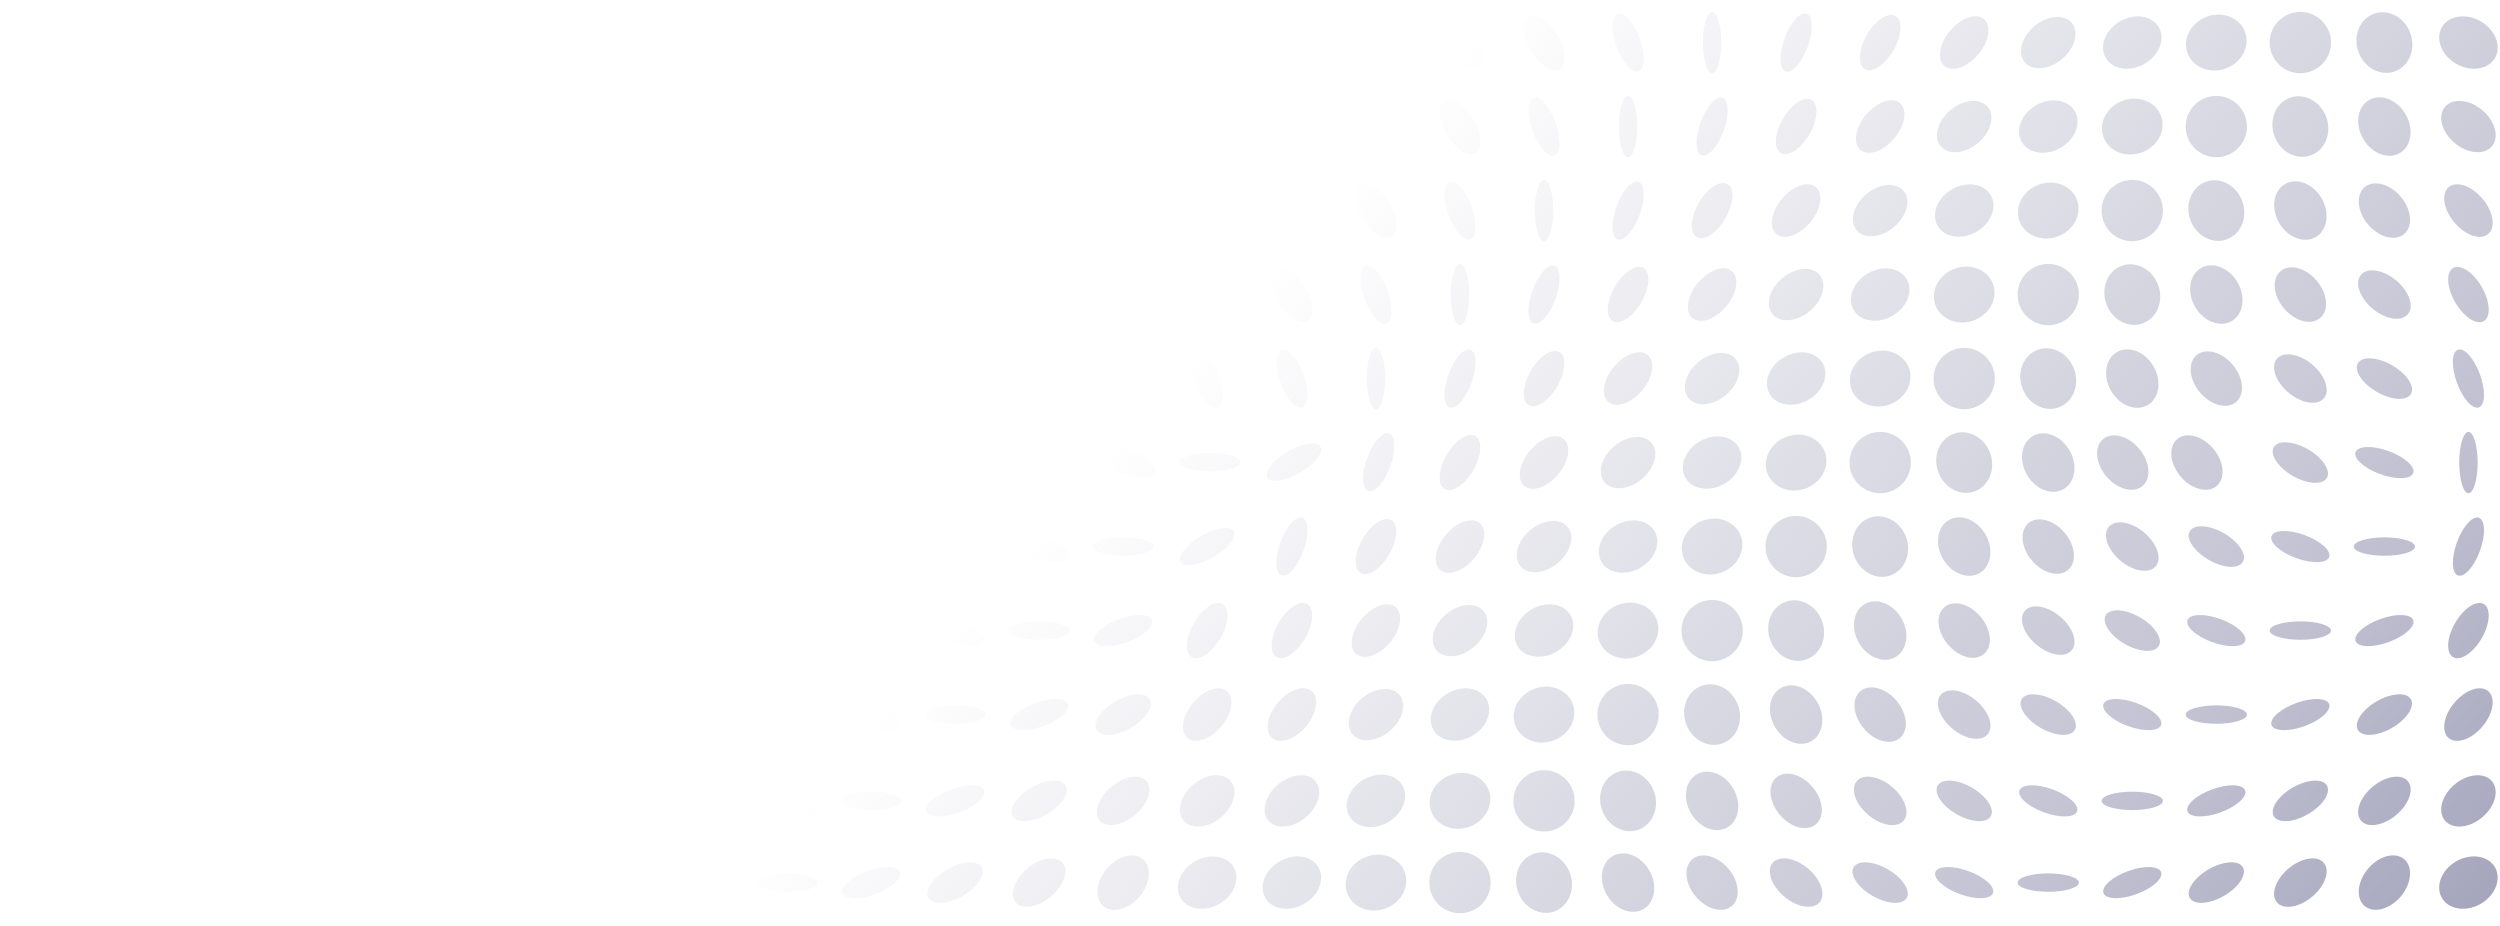 <svg width="1069" height="396" viewBox="0 0 1069 396" fill="none" xmlns="http://www.w3.org/2000/svg">
<path d="M516.192 -40.538C523.432 -40.538 529.303 -46.407 529.303 -53.644C529.303 -60.881 523.432 -66.75 516.192 -66.75C508.952 -66.75 503.081 -60.881 503.081 -53.644C503.081 -46.407 508.952 -40.538 516.192 -40.538ZM264.649 -49.712C271.889 -49.712 277.76 -51.475 277.76 -53.644C277.76 -55.813 271.889 -57.576 264.649 -57.576C257.408 -57.576 251.538 -55.813 251.538 -53.644C251.538 -51.475 257.408 -49.712 264.649 -49.712ZM312.908 -49.162C313.9 -51.881 309.189 -56.094 302.385 -58.568C295.582 -61.042 289.262 -60.845 288.27 -58.126C287.278 -55.407 291.995 -51.194 298.798 -48.72C305.602 -46.245 311.921 -46.443 312.908 -49.162ZM347.871 -47.094C349.682 -50.226 346.065 -55.7 339.794 -59.321C333.522 -62.943 326.975 -63.331 325.164 -60.2C323.352 -57.068 326.969 -51.594 333.241 -47.973C339.513 -44.351 346.065 -43.963 347.871 -47.094ZM382.499 -45.218C385.291 -48.546 383.061 -55.013 377.513 -59.662C371.964 -64.311 365.209 -65.387 362.411 -62.064C359.619 -58.736 361.849 -52.27 367.397 -47.62C372.945 -42.971 379.701 -41.895 382.499 -45.218ZM416.816 -43.604C420.696 -46.861 420.074 -53.997 415.417 -59.536C410.765 -65.082 403.842 -66.935 399.962 -63.678C396.082 -60.421 396.704 -53.285 401.361 -47.745C406.012 -42.2 412.936 -40.347 416.816 -43.604ZM450.876 -42.295C455.892 -45.188 457.022 -52.616 453.405 -58.885C449.782 -65.154 442.781 -67.885 437.765 -64.993C432.749 -62.1 431.619 -54.672 435.236 -48.403C438.859 -42.134 445.86 -39.403 450.876 -42.295ZM484.739 -41.333C490.861 -43.562 493.82 -50.883 491.339 -57.684C488.864 -64.485 481.893 -68.19 475.771 -65.967C469.649 -63.738 466.689 -56.417 469.17 -49.616C471.646 -42.815 478.617 -39.11 484.739 -41.333ZM13.111 -40.538C20.351 -40.538 26.222 -46.407 26.222 -53.644C26.222 -60.881 20.351 -66.75 13.111 -66.75C5.871 -66.75 0 -60.881 0 -53.644C0 -46.407 5.871 -40.538 13.111 -40.538ZM230.511 -48.72C237.314 -51.194 242.026 -55.407 241.039 -58.126C240.047 -60.845 233.727 -61.042 226.924 -58.568C220.12 -56.094 215.409 -51.881 216.395 -49.162C217.388 -46.443 223.707 -46.245 230.511 -48.72ZM196.062 -47.973C202.334 -51.594 205.951 -57.062 204.139 -60.2C202.328 -63.331 195.781 -62.943 189.51 -59.321C183.238 -55.7 179.621 -50.226 181.432 -47.094C183.244 -43.963 189.791 -44.351 196.062 -47.973ZM161.906 -47.626C167.455 -52.275 169.685 -58.748 166.893 -62.07C164.101 -65.399 157.339 -64.323 151.791 -59.668C146.242 -55.019 144.012 -48.546 146.804 -45.224C149.596 -41.895 156.358 -42.971 161.9 -47.626H161.906ZM127.948 -47.752C132.605 -53.297 133.227 -60.433 129.347 -63.684C125.467 -66.941 118.544 -65.088 113.892 -59.542C109.235 -53.997 108.613 -46.861 112.493 -43.61C116.373 -40.359 123.297 -42.206 127.948 -47.752ZM94.067 -48.409C97.69 -54.678 96.554 -62.106 91.538 -64.999C86.522 -67.891 79.521 -65.16 75.898 -58.891C72.281 -52.622 73.411 -45.194 78.427 -42.301C83.443 -39.409 90.444 -42.14 94.067 -48.409ZM60.133 -49.61C62.608 -56.411 59.654 -63.732 53.526 -65.961C47.404 -68.19 40.433 -64.479 37.958 -57.678C35.483 -50.877 38.436 -43.556 44.565 -41.327C50.687 -39.098 57.658 -42.809 60.133 -49.61ZM13.111 462.339C20.351 462.339 26.222 456.471 26.222 449.234C26.222 441.997 20.351 436.128 13.111 436.128C5.871 436.128 0 441.997 0 449.234C0 456.471 5.871 462.339 13.111 462.339ZM13.111 210.898C15.281 210.898 17.045 205.029 17.045 197.792C17.045 190.555 15.281 184.686 13.111 184.686C10.941 184.686 9.177 190.555 9.177 197.792C9.177 205.029 10.941 210.898 13.111 210.898ZM18.031 235.508C20.507 228.707 20.309 222.39 17.589 221.398C14.869 220.406 10.654 225.121 8.179 231.922C5.704 238.723 5.901 245.04 8.621 246.032C11.341 247.024 15.556 242.308 18.031 235.508ZM18.779 272.906C22.402 266.637 22.79 260.094 19.658 258.283C16.525 256.472 11.048 260.088 7.425 266.357C3.802 272.626 3.414 279.175 6.547 280.98C9.679 282.791 15.156 279.175 18.779 272.906ZM19.131 310.604C23.783 305.058 24.859 298.305 21.535 295.508C18.205 292.717 11.736 294.947 7.085 300.492C2.433 306.038 1.357 312.791 4.681 315.588C8.011 318.379 14.48 316.15 19.131 310.604ZM19.012 349.479C24.56 344.83 26.413 337.909 23.155 334.031C19.897 330.152 12.758 330.774 7.216 335.429C1.668 340.079 -0.185 346.999 3.073 350.878C6.331 354.756 13.47 354.135 19.012 349.479ZM18.354 386.472C24.626 382.856 27.358 375.858 24.464 370.844C21.571 365.83 14.139 364.701 7.868 368.316C1.596 371.938 -1.136 378.936 1.758 383.95C4.651 388.964 12.083 390.093 18.354 386.478V386.472ZM17.141 424.403C23.944 421.928 27.651 414.96 25.427 408.841C23.197 402.721 15.873 399.763 9.07 402.237C2.266 404.711 -1.441 411.679 0.783 417.805C3.013 423.924 10.337 426.883 17.141 424.403ZM53.078 388.474C59.882 386 63.588 379.031 61.364 372.912C59.134 366.792 51.816 363.834 45.013 366.308C38.209 368.782 34.502 375.751 36.727 381.876C38.956 387.996 46.28 390.954 53.084 388.474H53.078ZM17.589 174.192C20.309 173.2 20.507 166.883 18.031 160.082C15.556 153.281 11.341 148.572 8.621 149.564C5.901 150.556 5.704 156.873 8.179 163.668C10.654 170.469 14.869 175.178 17.589 174.192ZM19.664 137.307C22.796 135.496 22.408 128.952 18.785 122.683C15.162 116.414 9.691 112.805 6.553 114.609C3.42 116.42 3.808 122.964 7.431 129.233C11.054 135.502 16.525 139.118 19.664 137.307ZM21.535 100.069C24.865 97.278 23.789 90.519 19.131 84.98C14.48 79.434 8.005 77.204 4.681 79.995C1.351 82.786 2.427 89.545 7.085 95.085C11.736 100.631 18.211 102.86 21.535 100.069ZM23.155 62.539C26.413 58.66 24.56 51.74 19.012 47.09C13.464 42.435 6.331 41.813 3.073 45.692C-0.185 49.571 1.668 56.491 7.216 61.141C12.764 65.796 19.897 66.418 23.155 62.539ZM24.458 24.746C27.352 19.732 24.62 12.733 18.348 9.112C12.077 5.49 4.645 6.626 1.752 11.64C-1.142 16.654 1.59 23.652 7.862 27.273C14.133 30.889 21.565 29.76 24.458 24.746ZM25.433 -13.245C27.663 -19.365 23.95 -26.333 17.147 -28.807C10.343 -31.281 3.019 -28.329 0.789 -22.203C-1.441 -16.084 2.272 -9.115 9.076 -6.641C15.879 -4.167 23.203 -7.119 25.433 -13.245ZM264.649 453.166C271.889 453.166 277.76 451.403 277.76 449.234C277.76 447.064 271.889 445.301 264.649 445.301C257.408 445.301 251.538 447.064 251.538 449.234C251.538 451.403 257.408 453.166 264.649 453.166ZM241.039 453.716C242.032 450.997 237.314 446.783 230.511 444.309C223.707 441.835 217.388 442.032 216.395 444.752C215.403 447.471 220.12 451.684 226.924 454.158C233.727 456.632 240.047 456.435 241.039 453.716ZM276.964 417.805C277.957 415.086 273.24 410.873 266.436 408.398C259.633 405.924 253.313 406.121 252.321 408.841C251.328 411.56 256.045 415.773 262.849 418.247C269.653 420.721 275.972 420.524 276.964 417.805ZM204.133 455.784C205.945 452.652 202.328 447.178 196.056 443.556C189.785 439.941 183.232 439.546 181.426 442.678C179.615 445.809 183.232 451.284 189.504 454.905C195.775 458.521 202.322 458.915 204.133 455.784ZM166.887 457.66C169.679 454.331 167.449 447.865 161.9 443.216C156.352 438.566 149.596 437.49 146.804 440.813C144.012 444.142 146.242 450.608 151.791 455.258C157.339 459.907 164.095 460.983 166.887 457.66ZM129.341 459.274C133.221 456.017 132.599 448.881 127.942 443.341C123.291 437.795 116.367 435.943 112.487 439.2C108.607 442.457 109.229 449.592 113.886 455.132C118.538 460.678 125.461 462.531 129.341 459.274ZM91.538 460.582C96.554 457.69 97.684 450.262 94.067 443.993C90.444 437.724 83.449 434.992 78.427 437.885C73.411 440.777 72.281 448.206 75.898 454.475C79.515 460.744 86.522 463.475 91.538 460.582ZM53.526 461.551C59.648 459.321 62.608 452.007 60.133 445.206C57.658 438.405 50.687 434.7 44.565 436.923C38.442 439.152 35.483 446.467 37.958 453.268C40.433 460.068 47.404 463.774 53.526 461.551ZM240.071 419.861C241.882 416.729 238.265 411.255 231.993 407.633C225.722 404.012 219.175 403.623 217.364 406.755C215.552 409.886 219.169 415.361 225.441 418.982C231.712 422.598 238.265 422.992 240.071 419.861ZM202.824 421.737C205.616 418.409 203.386 411.942 197.838 407.293C192.29 402.637 185.534 401.568 182.736 404.89C179.944 408.219 182.174 414.685 187.722 419.335C193.27 423.984 200.026 425.06 202.824 421.737ZM165.272 423.351C169.152 420.094 168.531 412.958 163.873 407.418C159.216 401.878 152.299 400.02 148.419 403.277C144.539 406.534 145.16 413.669 149.818 419.209C154.475 424.755 161.392 426.608 165.272 423.351ZM127.47 424.66C132.486 421.767 133.616 414.339 129.999 408.07C126.376 401.801 119.375 399.07 114.359 401.962C109.343 404.855 108.213 412.283 111.83 418.552C115.453 424.821 122.448 427.552 127.47 424.66ZM89.464 425.628C95.586 423.399 98.545 416.078 96.064 409.277C93.589 402.476 86.618 398.771 80.496 401C74.374 403.229 71.414 410.55 73.895 417.345C76.371 424.146 83.342 427.851 89.464 425.628ZM529.303 449.234C529.303 456.471 523.438 462.339 516.192 462.339C508.946 462.339 503.081 456.477 503.081 449.234C503.081 441.991 508.946 436.128 516.192 436.128C523.438 436.128 529.303 441.991 529.303 449.234ZM302.379 454.158C309.183 451.684 313.894 447.471 312.908 444.752C311.915 442.032 305.596 441.835 298.792 444.309C291.989 446.783 287.278 450.997 288.264 453.716C289.256 456.435 295.576 456.632 302.379 454.158ZM339.794 454.911C346.065 451.295 349.682 445.815 347.871 442.684C346.059 439.552 339.513 439.941 333.241 443.562C326.969 447.178 323.358 452.652 325.164 455.789C326.975 458.921 333.522 458.533 339.794 454.911ZM377.507 455.258C383.055 450.602 385.285 444.136 382.493 440.813C379.701 437.484 372.939 438.56 367.391 443.216C361.843 447.865 359.613 454.337 362.405 457.66C365.197 460.989 371.958 459.913 377.507 455.258ZM415.417 455.132C420.068 449.586 420.696 442.451 416.816 439.2C412.936 435.943 406.012 437.795 401.361 443.341C396.704 448.887 396.082 456.017 399.962 459.274C403.842 462.531 410.765 460.678 415.417 455.132ZM453.405 454.475C457.028 448.206 455.892 440.777 450.876 437.885C445.86 434.992 438.859 437.724 435.236 443.993C431.619 450.262 432.749 457.69 437.765 460.582C442.781 463.475 449.782 460.744 453.405 454.475ZM300.58 417.249C307.82 417.249 313.691 415.486 313.691 413.317C313.691 411.147 307.82 409.384 300.58 409.384C293.34 409.384 287.469 411.147 287.469 413.317C287.469 415.486 293.34 417.249 300.58 417.249ZM338.311 418.241C345.114 415.767 349.826 411.554 348.839 408.835C347.853 406.116 341.533 405.912 334.73 408.392C327.926 410.867 323.215 415.08 324.201 417.799C325.188 420.518 331.507 420.715 338.311 418.241ZM375.731 418.994C382.002 415.379 385.613 409.904 383.808 406.767C381.996 403.635 375.45 404.024 369.178 407.645C362.907 411.267 359.29 416.735 361.101 419.873C362.913 423.004 369.459 422.616 375.731 418.994ZM413.45 419.341C418.998 414.691 421.228 408.219 418.436 404.896C415.644 401.568 408.882 402.643 403.34 407.299C397.792 411.948 395.562 418.42 398.354 421.743C401.146 425.072 407.908 423.996 413.456 419.341H413.45ZM451.348 419.215C456 413.669 456.627 406.54 452.747 403.283C448.867 400.026 441.944 401.878 437.292 407.424C432.641 412.97 432.013 420.106 435.894 423.357C439.774 426.608 446.697 424.761 451.348 419.215ZM489.342 418.558C492.959 412.289 491.829 404.861 486.813 401.968C481.797 399.076 474.796 401.807 471.173 408.076C467.556 414.345 468.686 421.773 473.702 424.666C478.718 427.558 485.719 424.827 489.342 418.558ZM312.896 381.882C313.888 379.163 309.171 374.95 302.368 372.476C295.564 370.001 289.245 370.199 288.252 372.918C287.26 375.637 291.977 379.85 298.78 382.324C305.584 384.798 311.903 384.601 312.896 381.882ZM276.002 383.95C277.813 380.818 274.196 375.344 267.925 371.723C261.653 368.107 255.107 367.713 253.295 370.844C251.484 373.976 255.101 379.45 261.372 383.071C267.644 386.693 274.19 387.081 276.002 383.95ZM238.761 385.814C241.553 382.486 239.323 376.019 233.775 371.37C228.227 366.721 221.471 365.645 218.679 368.968C215.887 372.296 218.117 378.763 223.665 383.412C229.213 388.061 235.969 389.137 238.761 385.814ZM201.21 387.434C205.09 384.177 204.468 377.041 199.811 371.501C195.153 365.956 188.236 364.103 184.356 367.36C180.476 370.617 181.098 377.753 185.755 383.292C190.406 388.838 197.33 390.691 201.21 387.434ZM163.401 388.743C168.417 385.85 169.547 378.422 165.93 372.153C162.307 365.884 155.306 363.153 150.29 366.045C145.274 368.938 144.144 376.366 147.761 382.635C151.384 388.904 158.385 391.635 163.401 388.743ZM125.395 389.711C131.517 387.482 134.477 380.167 132.001 373.366C129.526 366.565 122.555 362.86 116.427 365.083C110.305 367.312 107.346 374.627 109.827 381.428C112.308 388.229 119.273 391.934 125.395 389.711ZM336.517 381.326C343.757 381.326 349.628 379.563 349.628 377.394C349.628 375.225 343.757 373.462 336.517 373.462C329.277 373.462 323.406 375.225 323.406 377.394C323.406 379.563 329.277 381.326 336.517 381.326ZM374.242 382.324C381.046 379.85 385.757 375.637 384.765 372.918C383.772 370.199 377.459 370.001 370.655 372.476C363.851 374.95 359.14 379.163 360.127 381.882C361.119 384.601 367.439 384.804 374.242 382.324ZM411.662 383.065C417.934 379.45 421.551 373.97 419.739 370.838C417.928 367.707 411.381 368.095 405.11 371.717C398.838 375.332 395.221 380.806 397.033 383.944C398.844 387.075 405.391 386.687 411.662 383.065ZM449.375 383.424C454.923 378.775 457.153 372.302 454.361 368.98C451.569 365.651 444.808 366.727 439.259 371.382C433.711 376.037 431.481 382.504 434.273 385.826C437.065 389.155 443.827 388.079 449.369 383.424H449.375ZM487.286 383.292C491.937 377.747 492.565 370.617 488.685 367.36C484.804 364.103 477.881 365.956 473.23 371.501C468.578 377.047 467.951 384.177 471.831 387.434C475.711 390.691 482.634 388.838 487.286 383.292ZM491.345 453.268C493.82 446.467 490.867 439.146 484.745 436.917C478.622 434.688 471.652 438.399 469.176 445.2C466.701 452.001 469.655 459.321 475.777 461.545C481.899 463.774 488.87 460.068 491.345 453.268ZM520.676 174.192C523.396 173.2 523.594 166.883 521.118 160.082C518.643 153.281 514.428 148.572 511.708 149.558C508.988 150.544 508.791 156.867 511.266 163.668C513.741 170.469 517.956 175.178 520.676 174.192ZM522.751 137.307C525.883 135.496 525.495 128.952 521.872 122.683C518.249 116.414 512.772 112.799 509.639 114.609C506.507 116.42 506.895 122.964 510.518 129.233C514.141 135.502 519.618 139.118 522.751 137.307ZM524.622 100.081C527.952 97.29 526.876 90.531 522.218 84.986C517.567 79.44 511.092 77.21 507.768 80.001C504.438 82.792 505.514 89.551 510.172 95.097C514.829 100.643 521.298 102.872 524.622 100.081ZM526.236 62.539C529.494 58.66 527.641 51.74 522.093 47.09C516.545 42.435 509.406 41.813 506.154 45.692C502.896 49.571 504.749 56.491 510.297 61.141C515.845 65.796 522.978 66.418 526.236 62.539ZM527.545 24.752C530.439 19.738 527.707 12.739 521.435 9.118C515.164 5.502 507.732 6.632 504.839 11.646C501.945 16.66 504.677 23.658 510.949 27.279C517.22 30.901 524.652 29.766 527.545 24.752ZM528.514 -13.239C530.744 -19.359 527.031 -26.327 520.228 -28.801C513.424 -31.275 506.1 -28.323 503.87 -22.197C501.64 -16.078 505.353 -9.11 512.156 -6.635C518.96 -4.161 526.284 -7.113 528.514 -13.239ZM513.567 229.173C507.296 232.794 503.386 237.755 504.839 240.265C506.285 242.775 512.545 241.872 518.817 238.251C525.088 234.629 528.998 229.669 527.551 227.159C526.105 224.649 519.845 225.551 513.573 229.173H513.567ZM550.677 193.065C544.405 196.686 540.495 201.652 541.942 204.156C543.389 206.666 549.648 205.764 555.92 202.142C562.191 198.527 566.101 193.561 564.649 191.051C563.202 188.541 556.942 189.443 550.671 193.065H550.677ZM521.866 272.912C525.483 266.643 525.877 260.099 522.745 258.289C519.612 256.478 514.135 260.094 510.512 266.363C506.895 272.632 506.501 279.181 509.633 280.986C512.766 282.797 518.243 279.181 521.866 272.912ZM522.218 310.61C526.876 305.064 527.946 298.311 524.622 295.514C521.292 292.723 514.823 294.953 510.172 300.498C505.52 306.044 504.444 312.797 507.768 315.594C511.098 318.385 517.567 316.156 522.218 310.61ZM522.093 349.485C527.641 344.836 529.494 337.915 526.236 334.037C522.978 330.158 515.839 330.78 510.297 335.435C504.749 340.085 502.896 347.005 506.154 350.884C509.412 354.762 516.551 354.141 522.093 349.485ZM521.435 386.478C527.707 382.856 530.439 375.858 527.545 370.844C524.652 365.83 517.22 364.701 510.949 368.316C504.677 371.932 501.945 378.936 504.839 383.944C507.732 388.958 515.164 390.087 521.435 386.472V386.478ZM520.228 424.397C527.031 421.922 530.738 414.954 528.514 408.835C526.284 402.715 518.96 399.757 512.156 402.237C505.353 404.711 501.646 411.679 503.876 417.799C506.106 423.919 513.424 426.877 520.228 424.397ZM49.042 426.423C56.282 426.423 62.154 420.554 62.154 413.317C62.154 406.08 56.282 400.211 49.042 400.211C41.802 400.211 35.931 406.08 35.931 413.317C35.931 420.554 41.802 426.423 49.042 426.423ZM84.98 390.5C92.22 390.5 98.091 384.631 98.091 377.394C98.091 370.157 92.22 364.288 84.98 364.288C77.74 364.288 71.869 370.157 71.869 377.394C71.869 384.631 77.74 390.5 84.98 390.5ZM54.286 351.529C60.557 347.913 63.289 340.909 60.396 335.895C57.502 330.881 50.071 329.752 43.799 333.367C37.528 336.983 34.795 343.987 37.689 349.001C40.583 354.015 48.014 355.145 54.286 351.529ZM89.015 353.531C95.819 351.057 99.526 344.089 97.302 337.969C95.072 331.849 87.748 328.891 80.944 331.365C74.141 333.84 70.434 340.808 72.658 346.927C74.888 353.047 82.206 356.005 89.015 353.531ZM348.839 346.933C349.832 344.214 345.114 340.001 338.311 337.527C331.507 335.053 325.188 335.25 324.201 337.969C323.215 340.688 327.926 344.902 334.73 347.376C341.533 349.85 347.853 349.653 348.839 346.933ZM311.939 349.013C313.751 345.882 310.134 340.407 303.862 336.786C297.591 333.164 291.038 332.776 289.233 335.907C287.421 339.039 291.038 344.513 297.31 348.135C303.581 351.756 310.128 352.145 311.939 349.013ZM274.693 350.878C277.485 347.549 275.255 341.083 269.706 336.433C264.158 331.784 257.402 330.708 254.61 334.031C251.818 337.36 254.049 343.826 259.597 348.475C265.145 353.131 271.901 354.2 274.699 350.878H274.693ZM237.147 352.491C241.027 349.234 240.405 342.099 235.748 336.559C231.097 331.013 224.173 329.16 220.293 332.417C216.413 335.674 217.035 342.81 221.692 348.35C226.35 353.896 233.267 355.748 237.147 352.491ZM199.338 353.8C204.354 350.908 205.484 343.479 201.867 337.21C198.25 330.941 191.243 328.21 186.227 331.102C181.211 333.995 180.081 341.423 183.698 347.692C187.315 353.961 194.322 356.693 199.338 353.8ZM161.332 354.768C167.455 352.539 170.414 345.218 167.933 338.423C165.458 331.622 158.487 327.917 152.365 330.14C146.242 332.369 143.283 339.69 145.758 346.491C148.233 353.292 155.204 356.997 161.332 354.768ZM372.455 346.384C379.695 346.384 385.566 344.621 385.566 342.451C385.566 340.282 379.695 338.519 372.455 338.519C365.215 338.519 359.344 340.282 359.344 342.451C359.344 344.621 365.215 346.384 372.455 346.384ZM410.18 347.382C416.983 344.907 421.694 340.694 420.702 337.975C419.709 335.256 413.396 335.053 406.592 337.533C399.789 340.007 395.078 344.22 396.064 346.939C397.057 349.659 403.376 349.856 410.18 347.382ZM447.6 348.129C453.871 344.507 457.488 339.033 455.677 335.901C453.865 332.77 447.319 333.158 441.047 336.78C434.776 340.401 431.158 345.876 432.97 349.007C434.781 352.139 441.328 351.75 447.6 348.129ZM485.313 348.481C490.861 343.832 493.091 337.36 490.299 334.037C487.507 330.708 480.745 331.784 475.197 336.439C469.649 341.095 467.419 347.561 470.211 350.884C473.003 354.212 479.764 353.137 485.313 348.481ZM120.911 355.557C128.151 355.557 134.022 349.688 134.022 342.451C134.022 335.214 128.151 329.345 120.911 329.345C113.671 329.345 107.8 335.214 107.8 342.451C107.8 349.688 113.671 355.557 120.911 355.557ZM54.943 312.582C60.491 307.933 62.345 301.012 59.087 297.134C55.828 293.255 48.69 293.877 43.148 298.532C37.599 303.182 35.746 310.102 39.004 313.981C42.263 317.859 49.401 317.238 54.943 312.582ZM90.229 314.638C96.501 311.023 99.233 304.024 96.339 299.004C93.445 293.99 86.014 292.861 79.743 296.477C73.471 300.098 70.739 307.096 73.632 312.11C76.532 317.124 83.957 318.254 90.229 314.638ZM124.947 316.634C131.75 314.16 135.457 307.192 133.233 301.072C131.003 294.953 123.685 291.994 116.882 294.474C110.078 296.949 106.371 303.917 108.595 310.036C110.819 316.156 118.149 319.114 124.947 316.634ZM384.771 310.036C385.763 307.317 381.052 303.104 374.248 300.63C367.445 298.156 361.125 298.353 360.139 301.072C359.146 303.791 363.857 308.005 370.661 310.479C377.465 312.953 383.784 312.756 384.771 310.036ZM347.871 312.11C349.682 308.979 346.065 303.504 339.794 299.883C333.522 296.261 326.975 295.873 325.164 299.004C323.352 302.136 326.969 307.61 333.241 311.232C339.513 314.853 346.065 315.242 347.871 312.11ZM310.63 313.981C313.422 310.652 311.192 304.186 305.644 299.536C300.096 294.887 293.34 293.811 290.542 297.134C287.75 300.463 289.98 306.929 295.528 311.578C301.076 316.234 307.832 317.303 310.624 313.981H310.63ZM273.072 315.594C276.952 312.337 276.331 305.202 271.673 299.662C267.016 294.116 260.099 292.263 256.219 295.52C252.339 298.777 252.96 305.913 257.618 311.453C262.269 316.999 269.192 318.851 273.072 315.594ZM235.276 316.897C240.292 314.005 241.422 306.576 237.805 300.307C234.188 294.038 227.181 291.307 222.165 294.2C217.149 297.092 216.019 304.52 219.636 310.789C223.253 317.058 230.254 319.79 235.276 316.897ZM197.264 317.871C203.386 315.642 206.345 308.321 203.87 301.52C201.395 294.72 194.424 291.014 188.302 293.243C182.18 295.473 179.22 302.787 181.696 309.588C184.171 316.389 191.142 320.094 197.264 317.871ZM408.386 309.487C415.626 309.487 421.497 307.724 421.497 305.554C421.497 303.385 415.626 301.622 408.386 301.622C401.146 301.622 395.275 303.385 395.275 305.554C395.275 307.724 401.146 309.487 408.386 309.487ZM446.117 310.485C452.921 308.01 457.632 303.797 456.645 301.078C455.653 298.359 449.333 298.156 442.53 300.636C435.726 303.11 431.015 307.323 432.007 310.042C433 312.762 439.313 312.965 446.117 310.485ZM483.531 311.232C489.802 307.61 493.42 302.136 491.608 299.004C489.797 295.873 483.25 296.261 476.978 299.883C470.707 303.499 467.09 308.973 468.901 312.11C470.713 315.242 477.259 314.853 483.531 311.232ZM156.848 318.66C164.089 318.66 169.96 312.791 169.96 305.554C169.96 298.317 164.089 292.449 156.848 292.449C149.608 292.449 143.737 298.317 143.737 305.554C143.737 312.791 149.608 318.66 156.848 318.66ZM55.063 274.687C59.714 269.141 60.79 262.388 57.466 259.592C54.136 256.801 47.667 259.03 43.016 264.576C38.365 270.122 37.288 276.875 40.613 279.671C43.943 282.462 50.411 280.233 55.063 274.687ZM90.875 276.659C96.423 272.01 98.276 265.09 95.018 261.211C91.76 257.333 84.621 257.954 79.079 262.609C73.531 267.259 71.677 274.179 74.936 278.058C78.194 281.936 85.332 281.315 90.875 276.659ZM126.16 278.709C132.432 275.088 135.164 268.09 132.27 263.076C129.377 258.062 121.945 256.932 115.674 260.548C109.402 264.163 106.67 271.167 109.564 276.181C112.457 281.195 119.889 282.325 126.16 278.709ZM160.884 280.717C167.688 278.243 171.394 271.275 169.164 265.149C166.934 259.03 159.617 256.072 152.813 258.552C146.009 261.032 142.303 267.994 144.527 274.114C146.757 280.233 154.08 283.191 160.884 280.717ZM420.708 274.12C421.7 271.4 416.989 267.187 410.186 264.713C403.382 262.239 397.062 262.436 396.07 265.155C395.078 267.875 399.795 272.088 406.598 274.562C413.402 277.036 419.721 276.839 420.708 274.12ZM383.802 276.187C385.614 273.056 381.996 267.582 375.725 263.96C369.453 260.345 362.901 259.95 361.095 263.082C359.284 266.213 362.901 271.687 369.172 275.309C375.444 278.93 381.99 279.319 383.802 276.187ZM346.561 278.064C349.353 274.735 347.123 268.269 341.575 263.619C336.027 258.97 329.271 257.894 326.479 261.217C323.687 264.546 325.917 271.012 331.465 275.661C337.013 280.311 343.769 281.387 346.567 278.064H346.561ZM309.01 279.671C312.89 276.414 312.268 269.279 307.611 263.739C302.959 258.193 296.036 256.34 292.156 259.598C288.276 262.855 288.898 269.99 293.555 275.53C298.206 281.076 305.13 282.928 309.01 279.671ZM271.201 280.98C276.217 278.088 277.347 270.659 273.73 264.39C270.107 258.121 263.106 255.39 258.09 258.283C253.074 261.175 251.944 268.604 255.561 274.873C259.178 281.142 266.185 283.873 271.201 280.98ZM233.201 281.942C239.323 279.713 242.283 272.398 239.807 265.598C237.332 258.797 230.361 255.091 224.233 257.315C218.111 259.544 215.152 266.865 217.633 273.665C220.114 280.466 227.079 284.172 233.201 281.948V281.942ZM444.323 273.564C451.563 273.564 457.434 271.801 457.434 269.632C457.434 267.462 451.563 265.699 444.323 265.699C437.083 265.699 431.212 267.462 431.212 269.632C431.212 271.801 437.083 273.564 444.323 273.564ZM482.048 274.562C488.852 272.088 493.563 267.875 492.571 265.155C491.578 262.436 485.265 262.239 478.461 264.713C471.657 267.187 466.946 271.4 467.939 274.12C468.931 276.839 475.245 277.036 482.048 274.562ZM192.786 282.737C200.026 282.737 205.897 276.869 205.897 269.632C205.897 262.394 200.026 256.526 192.786 256.526C185.546 256.526 179.675 262.394 179.675 269.632C179.675 276.869 185.546 282.737 192.786 282.737ZM54.716 236.99C58.339 230.721 58.728 224.177 55.595 222.366C52.462 220.555 46.986 224.171 43.363 230.44C39.74 236.709 39.351 243.253 42.484 245.063C45.617 246.874 51.093 243.259 54.716 236.99ZM91.006 238.765C95.657 233.219 96.734 226.466 93.41 223.669C90.079 220.878 83.611 223.107 78.959 228.653C74.308 234.199 73.232 240.952 76.556 243.743C79.886 246.534 86.355 244.304 91.006 238.759V238.765ZM126.812 240.737C132.36 236.087 134.214 229.167 130.955 225.288C127.697 221.41 120.558 222.031 115.016 226.687C109.468 231.342 107.615 238.257 110.873 242.135C114.131 246.014 121.27 245.392 126.812 240.737ZM162.086 242.793C168.357 239.177 171.089 232.173 168.196 227.159C165.296 222.145 157.871 221.015 151.599 224.631C145.328 228.252 142.596 235.251 145.489 240.265C148.383 245.279 155.814 246.408 162.086 242.793ZM196.821 244.794C203.625 242.32 207.332 235.352 205.108 229.233C202.884 223.113 195.554 220.155 188.75 222.629C181.947 225.103 178.24 232.071 180.464 238.191C182.688 244.31 190.018 247.269 196.821 244.789V244.794ZM456.639 238.197C457.632 235.478 452.915 231.264 446.111 228.79C439.307 226.316 432.988 226.513 432.001 229.233C431.015 231.952 435.72 236.165 442.524 238.639C449.327 241.113 455.647 240.916 456.639 238.197ZM493.742 202.089C494.735 199.37 490.024 195.156 483.22 192.682C476.416 190.208 470.097 190.405 469.111 193.124C468.118 195.844 472.829 200.057 479.633 202.531C486.437 205.005 492.756 204.808 493.742 202.089ZM419.739 240.265C421.551 237.133 417.934 231.659 411.662 228.037C405.391 224.416 398.844 224.027 397.033 227.159C395.221 230.29 398.838 235.764 405.11 239.386C411.381 243.008 417.934 243.396 419.739 240.265ZM382.493 242.135C385.285 238.806 383.055 232.34 377.507 227.691C371.958 223.035 365.203 221.965 362.405 225.288C359.613 228.617 361.843 235.083 367.391 239.733C372.939 244.382 379.695 245.458 382.493 242.135ZM344.941 243.755C348.821 240.498 348.199 233.362 343.542 227.816C338.891 222.27 331.968 220.418 328.087 223.675C324.207 226.932 324.829 234.067 329.486 239.607C334.144 245.153 341.061 247.006 344.941 243.749V243.755ZM376.807 207.832C380.687 204.575 380.065 197.439 375.408 191.899C370.757 186.353 363.833 184.501 359.953 187.758C356.073 191.015 356.695 198.15 361.352 203.69C366.004 209.236 372.927 211.089 376.807 207.832ZM307.132 245.063C312.148 242.171 313.278 234.743 309.661 228.474C306.038 222.205 299.037 219.473 294.021 222.366C289.005 225.258 287.875 232.687 291.492 238.956C295.115 245.225 302.116 247.956 307.132 245.063ZM269.127 246.026C275.249 243.796 278.208 236.482 275.733 229.681C273.258 222.88 266.287 219.175 260.165 221.398C254.043 223.627 251.083 230.948 253.564 237.749C256.039 244.549 263.01 248.255 269.133 246.026H269.127ZM480.255 237.647C487.495 237.647 493.366 235.884 493.366 233.715C493.366 231.545 487.495 229.782 480.255 229.782C473.015 229.782 467.144 231.545 467.144 233.715C467.144 235.884 473.015 237.647 480.255 237.647ZM517.364 201.533C524.604 201.533 530.475 199.77 530.475 197.601C530.475 195.431 524.604 193.668 517.364 193.668C510.124 193.668 504.253 195.431 504.253 197.601C504.253 199.77 510.124 201.533 517.364 201.533ZM228.723 246.814C235.963 246.814 241.834 240.946 241.834 233.709C241.834 226.472 235.963 220.603 228.723 220.603C221.483 220.603 215.612 226.472 215.612 233.709C215.612 240.946 221.483 246.814 228.723 246.814ZM53.969 199.591C56.444 192.79 56.247 186.473 53.526 185.481C50.806 184.489 46.591 189.204 44.116 196.005C41.641 202.806 41.838 209.123 44.559 210.109C47.279 211.101 51.494 206.386 53.969 199.591ZM90.653 201.067C94.276 194.798 94.665 188.254 91.532 186.443C88.4 184.632 82.923 188.248 79.3 194.517C75.677 200.786 75.288 207.33 78.421 209.141C81.554 210.951 87.03 207.336 90.653 201.067ZM126.938 202.848C131.595 197.302 132.665 190.549 129.341 187.752C126.011 184.961 119.542 187.19 114.891 192.736C110.239 198.282 109.163 205.035 112.487 207.832C115.817 210.623 122.286 208.394 126.938 202.848ZM162.743 204.82C168.292 200.17 170.145 193.25 166.887 189.371C163.628 185.493 156.49 186.114 150.948 190.77C145.399 195.419 143.546 202.34 146.804 206.218C150.063 210.097 157.201 209.475 162.743 204.82ZM198.023 206.87C204.295 203.254 207.027 196.256 204.133 191.236C201.24 186.222 193.808 185.092 187.537 188.708C181.265 192.33 178.533 199.328 181.426 204.342C184.32 209.356 191.752 210.485 198.023 206.87ZM232.753 208.878C239.556 206.404 243.263 199.435 241.039 193.316C238.809 187.196 231.485 184.238 224.682 186.718C217.878 189.192 214.171 196.16 216.401 202.28C218.631 208.4 225.955 211.358 232.753 208.884V208.878ZM455.671 204.348C457.482 201.216 453.865 195.742 447.594 192.12C441.322 188.499 434.775 188.11 432.964 191.242C431.152 194.373 434.77 199.848 441.041 203.469C447.313 207.091 453.859 207.479 455.671 204.348ZM408.523 207.826C412.404 204.569 411.782 197.433 407.124 191.893C402.473 186.347 395.55 184.495 391.67 187.752C387.79 191.009 388.411 198.144 393.069 203.684C397.72 209.23 404.643 211.083 408.523 207.826ZM343.07 209.141C348.086 206.248 349.216 198.82 345.599 192.551C341.976 186.282 334.975 183.551 329.959 186.443C324.943 189.336 323.813 196.764 327.43 203.033C331.047 209.302 338.054 212.033 343.07 209.141ZM305.064 210.109C311.186 207.88 314.145 200.559 311.664 193.758C309.189 186.957 302.218 183.252 296.096 185.481C289.974 187.71 287.014 195.031 289.49 201.826C291.965 208.627 298.936 212.332 305.064 210.109ZM264.649 210.898C271.889 210.898 277.76 205.029 277.76 197.792C277.76 190.555 271.889 184.686 264.649 184.686C257.408 184.686 251.538 190.555 251.538 197.792C251.538 205.029 257.408 210.898 264.649 210.898ZM49.042 174.981C51.213 174.981 52.976 169.112 52.976 161.875C52.976 154.638 51.213 148.769 49.042 148.769C46.872 148.769 45.108 154.638 45.108 161.875C45.108 169.112 46.872 174.981 49.042 174.981ZM89.906 163.668C92.381 156.867 92.184 150.55 89.464 149.558C86.743 148.566 82.528 153.281 80.053 160.082C77.578 166.883 77.776 173.2 80.496 174.192C83.216 175.184 87.431 170.469 89.906 163.668ZM126.591 165.15C130.214 158.881 130.602 152.337 127.47 150.526C124.337 148.715 118.86 152.331 115.237 158.6C111.614 164.869 111.226 171.413 114.359 173.224C117.491 175.035 122.968 171.419 126.591 165.15ZM162.875 166.925C167.526 161.379 168.602 154.626 165.278 151.835C161.948 149.044 155.479 151.273 150.828 156.819C146.177 162.365 145.101 169.118 148.425 171.915C151.755 174.706 158.224 172.477 162.875 166.931V166.925ZM198.687 168.903C204.235 164.248 206.088 157.333 202.83 153.455C199.572 149.576 192.433 150.198 186.891 154.853C181.343 159.508 179.489 166.423 182.748 170.301C186.006 174.18 193.145 173.558 198.687 168.903ZM233.966 170.953C240.238 167.337 242.97 160.333 240.077 155.319C237.183 150.305 229.751 149.176 223.48 152.791C217.208 156.407 214.476 163.411 217.37 168.425C220.263 173.439 227.695 174.568 233.966 170.953ZM268.684 172.961C275.488 170.487 279.194 163.518 276.964 157.393C274.734 151.273 267.417 148.315 260.613 150.795C253.809 153.275 250.103 160.238 252.327 166.357C254.557 172.477 261.88 175.435 268.684 172.961ZM491.614 168.431C493.426 165.299 489.808 159.825 483.537 156.204C477.265 152.582 470.713 152.194 468.907 155.325C467.096 158.457 470.713 163.931 476.984 167.552C483.256 171.174 489.803 171.562 491.614 168.431ZM454.367 170.301C457.159 166.973 454.929 160.506 449.381 155.857C443.833 151.202 437.077 150.132 434.285 153.455C431.493 156.783 433.723 163.25 439.271 167.899C444.82 172.548 451.575 173.624 454.373 170.301H454.367ZM416.816 171.915C420.696 168.658 420.074 161.522 415.417 155.982C410.765 150.437 403.842 148.584 399.962 151.841C396.082 155.098 396.704 162.234 401.361 167.773C406.012 173.319 412.936 175.172 416.816 171.915ZM379.013 173.224C384.029 170.325 385.159 162.903 381.542 156.634C377.919 150.365 370.918 147.634 365.902 150.526C360.886 153.425 359.756 160.847 363.373 167.116C366.99 173.385 373.997 176.116 379.013 173.224ZM341.001 174.192C347.123 171.963 350.083 164.642 347.602 157.847C345.126 151.046 338.155 147.341 332.033 149.564C325.911 151.787 322.952 159.114 325.433 165.915C327.908 172.716 334.879 176.421 341.001 174.198V174.192ZM300.58 174.981C307.82 174.981 313.691 169.112 313.691 161.875C313.691 154.638 307.82 148.769 300.58 148.769C293.34 148.769 287.469 154.638 287.469 161.875C287.469 169.112 293.34 174.981 300.58 174.981ZM53.526 138.269C56.247 137.277 56.444 130.96 53.969 124.159C51.494 117.358 47.279 112.649 44.559 113.635C41.838 114.627 41.641 120.944 44.116 127.745C46.591 134.546 50.806 139.255 53.526 138.269ZM84.98 139.064C87.15 139.064 88.914 133.195 88.914 125.958C88.914 118.721 87.15 112.852 84.98 112.852C82.809 112.852 81.046 118.721 81.046 125.958C81.046 133.195 82.809 139.064 84.98 139.064ZM125.838 127.745C128.313 120.944 128.115 114.627 125.395 113.641C122.675 112.649 118.46 117.364 115.985 124.165C113.51 130.966 113.707 137.283 116.427 138.275C119.147 139.267 123.362 134.552 125.838 127.751V127.745ZM162.528 129.233C166.145 122.964 166.54 116.42 163.407 114.609C160.274 112.799 154.798 116.414 151.175 122.683C147.552 128.952 147.163 135.496 150.296 137.307C153.429 139.118 158.905 135.502 162.528 129.233ZM198.812 131.014C203.464 125.468 204.54 118.715 201.216 115.918C197.886 113.127 191.417 115.356 186.765 120.902C182.114 126.448 181.038 133.201 184.362 135.992C187.692 138.783 194.161 136.554 198.812 131.008V131.014ZM234.618 132.98C240.166 128.331 242.02 121.41 238.761 117.532C235.503 113.653 228.364 114.275 222.822 118.93C217.274 123.58 215.421 130.5 218.679 134.379C221.937 138.257 229.076 137.636 234.618 132.98ZM269.892 135.036C276.163 131.42 278.896 124.422 276.002 119.402C273.108 114.388 265.677 113.259 259.405 116.874C253.134 120.496 250.402 127.494 253.295 132.508C256.195 137.522 263.62 138.652 269.892 135.036ZM304.621 137.038C311.425 134.564 315.132 127.596 312.908 121.476C310.678 115.356 303.36 112.398 296.55 114.878C289.747 117.352 286.04 124.321 288.264 130.44C290.494 136.56 297.818 139.518 304.615 137.038H304.621ZM490.305 134.379C493.097 131.05 490.867 124.584 485.319 119.934C479.77 115.279 473.015 114.209 470.217 117.532C467.425 120.86 469.655 127.327 475.203 131.976C480.751 136.626 487.507 137.701 490.305 134.379ZM452.753 135.998C456.633 132.741 456.011 125.606 451.354 120.066C446.703 114.52 439.78 112.667 435.899 115.924C432.019 119.181 432.641 126.317 437.298 131.857C441.95 137.403 448.873 139.255 452.753 135.998ZM414.944 137.307C419.961 134.414 421.091 126.986 417.473 120.717C413.85 114.448 406.849 111.717 401.833 114.609C396.817 117.502 395.687 124.93 399.304 131.199C402.922 137.468 409.928 140.199 414.944 137.307ZM376.933 138.275C383.055 136.046 386.014 128.725 383.533 121.924C381.058 115.123 374.087 111.418 367.965 113.647C361.843 115.876 358.883 123.197 361.364 129.992C363.839 136.793 370.81 140.498 376.933 138.275ZM336.517 139.064C343.757 139.064 349.628 133.195 349.628 125.958C349.628 118.721 343.757 112.852 336.517 112.852C329.277 112.852 323.406 118.721 323.406 125.958C323.406 133.195 329.277 139.064 336.517 139.064ZM55.601 101.384C58.734 99.573 58.345 93.029 54.722 86.76C51.099 80.491 45.623 76.876 42.49 78.687C39.357 80.497 39.746 87.041 43.369 93.31C46.992 99.579 52.462 103.195 55.601 101.384ZM89.464 102.352C92.184 101.36 92.381 95.043 89.906 88.243C87.431 81.442 83.216 76.732 80.496 77.724C77.776 78.716 77.578 85.027 80.053 91.828C82.528 98.629 86.743 103.338 89.464 102.352ZM120.917 103.141C123.087 103.141 124.851 97.272 124.851 90.035C124.851 82.798 123.093 76.93 120.917 76.93C118.741 76.93 116.983 82.798 116.983 90.035C116.983 97.272 118.747 103.141 120.917 103.141ZM161.781 91.822C164.256 85.021 164.059 78.704 161.338 77.712C158.618 76.72 154.403 81.43 151.928 88.237C149.453 95.037 149.65 101.354 152.371 102.34C155.091 103.332 159.306 98.617 161.781 91.822ZM198.46 93.31C202.077 87.041 202.471 80.497 199.338 78.687C196.206 76.876 190.729 80.491 187.106 86.76C183.489 93.029 183.095 99.579 186.227 101.384C189.36 103.195 194.836 99.579 198.46 93.31ZM234.744 95.091C239.401 89.545 240.471 82.792 237.147 80.001C233.817 77.21 227.348 79.44 222.697 84.986C218.045 90.531 216.969 97.284 220.293 100.081C223.623 102.872 230.092 100.643 234.744 95.097V95.091ZM270.549 97.063C276.098 92.408 277.951 85.493 274.693 81.615C271.434 77.736 264.296 78.358 258.754 83.013C253.206 87.663 251.352 94.583 254.61 98.462C257.869 102.34 265.007 101.719 270.549 97.063ZM305.823 99.119C312.095 95.498 314.827 88.499 311.933 83.485C309.04 78.471 301.608 77.342 295.337 80.957C289.065 84.579 286.333 91.571 289.227 96.585C292.12 101.599 299.552 102.729 305.823 99.113V99.119ZM340.553 101.121C347.356 98.647 351.063 91.679 348.833 85.553C346.603 79.434 339.285 76.475 332.482 78.956C325.678 81.436 321.971 88.398 324.201 94.517C326.431 100.637 333.749 103.595 340.553 101.121ZM488.685 100.075C492.565 96.818 491.943 89.683 487.286 84.143C482.634 78.597 475.711 76.744 471.831 80.001C467.951 83.258 468.573 90.394 473.23 95.934C477.881 101.48 484.804 103.332 488.685 100.075ZM450.882 101.384C455.898 98.492 457.028 91.063 453.411 84.794C449.788 78.525 442.787 75.794 437.771 78.687C432.755 81.585 431.625 89.007 435.242 95.276C438.865 101.545 445.866 104.277 450.882 101.384ZM412.87 102.352C418.992 100.123 421.951 92.802 419.47 86.007C416.995 79.207 410.024 75.501 403.902 77.724C397.78 79.948 394.821 87.274 397.302 94.075C399.777 100.876 406.748 104.581 412.87 102.358V102.352ZM372.455 103.141C379.695 103.141 385.566 97.272 385.566 90.035C385.566 82.798 379.695 76.93 372.455 76.93C365.215 76.93 359.344 82.798 359.344 90.035C359.344 97.272 365.215 103.141 372.455 103.141ZM57.472 64.153C60.802 61.362 59.726 54.603 55.069 49.057C50.417 43.511 43.943 41.282 40.619 44.072C37.288 46.863 38.365 53.623 43.022 59.162C47.673 64.708 54.148 66.937 57.472 64.147V64.153ZM91.538 65.467C94.671 63.657 94.282 57.113 90.659 50.843C87.042 44.575 81.566 40.959 78.427 42.77C75.294 44.581 75.683 51.124 79.306 57.393C82.929 63.662 88.406 67.278 91.538 65.467ZM125.395 66.435C128.115 65.443 128.313 59.127 125.838 52.326C123.362 45.525 119.147 40.816 116.427 41.808C113.707 42.8 113.51 49.111 115.985 55.911C118.46 62.712 122.675 67.421 125.395 66.435ZM156.848 67.224C159.019 67.224 160.782 61.356 160.782 54.118C160.782 46.881 159.019 41.013 156.848 41.013C154.678 41.013 152.915 46.881 152.915 54.118C152.915 61.356 154.672 67.224 156.848 67.224ZM197.712 55.905C200.187 49.105 199.99 42.788 197.27 41.802C194.549 40.809 190.335 45.519 187.859 52.32C185.384 59.121 185.582 65.437 188.302 66.429C191.022 67.421 195.237 62.706 197.712 55.905ZM234.397 57.388C238.014 51.118 238.408 44.575 235.276 42.764C232.143 40.953 226.667 44.569 223.044 50.838C219.426 57.107 219.032 63.651 222.165 65.461C225.297 67.272 230.774 63.657 234.397 57.388ZM270.681 59.168C275.332 53.623 276.408 46.869 273.084 44.072C269.754 41.282 263.285 43.511 258.634 49.057C253.983 54.603 252.907 61.356 256.231 64.147C259.561 66.937 266.03 64.708 270.681 59.162V59.168ZM306.481 61.147C312.029 56.497 313.882 49.577 310.624 45.698C307.366 41.819 300.227 42.441 294.685 47.096C289.137 51.752 287.284 58.666 290.542 62.545C293.8 66.423 300.939 65.802 306.481 61.147ZM341.766 63.196C348.038 59.581 350.77 52.577 347.877 47.563C344.983 42.549 337.552 41.419 331.28 45.035C325.008 48.656 322.276 55.654 325.17 60.668C328.064 65.682 335.495 66.812 341.766 63.196ZM376.484 65.204C383.288 62.73 386.995 55.762 384.771 49.642C382.541 43.523 375.217 40.565 368.419 43.039C361.615 45.513 357.909 52.481 360.133 58.601C362.363 64.72 369.681 67.678 376.484 65.198V65.204ZM486.813 65.467C491.829 62.575 492.959 55.146 489.342 48.877C485.725 42.608 478.724 39.877 473.702 42.77C468.686 45.662 467.556 53.091 471.173 59.36C474.79 65.629 481.797 68.36 486.813 65.467ZM448.807 66.429C454.929 64.2 457.889 56.886 455.414 50.085C452.938 43.284 445.967 39.578 439.839 41.802C433.717 44.031 430.758 51.352 433.239 58.146C435.714 64.947 442.685 68.653 448.807 66.429ZM408.386 67.224C415.626 67.224 421.497 61.356 421.497 54.118C421.497 46.881 415.626 41.013 408.386 41.013C401.146 41.013 395.275 46.881 395.275 54.118C395.275 61.356 401.146 67.224 408.386 67.224ZM59.087 26.616C62.345 22.738 60.491 15.817 54.943 11.168C49.395 6.518 42.257 5.891 39.004 9.769C35.746 13.648 37.599 20.568 43.148 25.218C48.696 29.867 55.834 30.495 59.087 26.616ZM93.41 28.236C96.74 25.445 95.663 18.686 91.006 13.146C86.349 7.6 79.88 5.371 76.556 8.162C73.226 10.953 74.302 17.712 78.959 23.258C83.611 28.803 90.085 31.032 93.41 28.242V28.236ZM127.47 29.544C130.602 27.734 130.214 21.19 126.591 14.921C122.974 8.652 117.497 5.036 114.359 6.847C111.226 8.658 111.614 15.208 115.237 21.471C118.855 27.74 124.331 31.355 127.47 29.544ZM161.332 30.507C164.053 29.515 164.256 23.204 161.775 16.403C159.3 9.602 155.085 4.893 152.365 5.879C149.644 6.865 149.447 13.188 151.922 19.988C154.397 26.789 158.612 31.499 161.332 30.507ZM192.786 31.301C194.956 31.301 196.72 25.433 196.72 18.196C196.72 10.959 194.956 5.09 192.786 5.09C190.616 5.09 188.852 10.959 188.852 18.196C188.852 25.433 190.616 31.301 192.786 31.301ZM233.644 19.988C236.119 13.188 235.921 6.871 233.201 5.879C230.481 4.887 226.266 9.602 223.791 16.403C221.316 23.204 221.513 29.52 224.233 30.507C226.954 31.493 231.168 26.789 233.644 19.988ZM270.328 21.477C273.945 15.208 274.34 8.658 271.207 6.853C268.074 5.042 262.598 8.658 258.975 14.927C255.358 21.196 254.963 27.74 258.096 29.55C261.229 31.361 266.705 27.746 270.328 21.477ZM306.612 23.252C311.27 17.706 312.34 10.953 309.016 8.156C305.686 5.365 299.217 7.594 294.565 13.14C289.914 18.686 288.838 25.439 292.162 28.236C295.492 31.026 301.961 28.797 306.612 23.252ZM342.418 25.224C347.966 20.574 349.82 13.654 346.561 9.775C343.303 5.897 336.165 6.518 330.622 11.174C325.074 15.823 323.221 22.744 326.479 26.622C329.738 30.501 336.876 29.879 342.418 25.224ZM377.698 27.279C383.969 23.664 386.702 16.666 383.808 11.646C380.914 6.632 373.483 5.502 367.211 9.118C360.94 12.739 358.208 19.738 361.101 24.752C363.995 29.766 371.426 30.895 377.698 27.279ZM412.422 29.282C419.225 26.807 422.932 19.839 420.708 13.72C418.478 7.6 411.16 4.642 404.356 7.122C397.553 9.596 393.846 16.564 396.07 22.684C398.3 28.803 405.624 31.762 412.422 29.288V29.282ZM484.739 30.513C490.861 28.284 493.82 20.963 491.339 14.162C488.864 7.361 481.893 3.656 475.771 5.885C469.649 8.114 466.689 15.435 469.164 22.23C471.64 29.03 478.611 32.736 484.733 30.513H484.739ZM444.323 31.301C451.563 31.301 457.434 25.433 457.434 18.196C457.434 10.959 451.563 5.09 444.323 5.09C437.083 5.09 431.212 10.959 431.212 18.196C431.212 25.433 437.083 31.301 444.323 31.301ZM60.396 -11.171C63.289 -16.185 60.557 -23.183 54.286 -26.805C48.014 -30.427 40.583 -29.291 37.689 -24.277C34.795 -19.263 37.528 -12.265 43.799 -8.643C50.071 -5.022 57.502 -6.157 60.396 -11.171ZM95.018 -9.301C98.276 -13.179 96.423 -20.1 90.875 -24.749C85.326 -29.399 78.188 -30.026 74.936 -26.148C71.677 -22.269 73.531 -15.349 79.079 -10.699C84.627 -6.05 91.76 -5.422 95.018 -9.301ZM129.341 -7.687C132.671 -10.478 131.595 -17.237 126.938 -22.777C122.286 -28.323 115.811 -30.552 112.487 -27.761C109.157 -24.97 110.233 -18.211 114.891 -12.671C119.542 -7.125 126.017 -4.896 129.341 -7.687ZM163.401 -6.378C166.534 -8.189 166.145 -14.733 162.522 -21.002C158.899 -27.271 153.429 -30.887 150.29 -29.076C147.157 -27.265 147.546 -20.721 151.169 -14.452C154.786 -8.183 160.262 -4.568 163.401 -6.378ZM197.27 -5.41C199.99 -6.402 200.187 -12.713 197.712 -19.514C195.237 -26.315 191.022 -31.024 188.302 -30.038C185.582 -29.046 185.378 -22.729 187.859 -15.928C190.335 -9.127 194.549 -4.418 197.27 -5.404V-5.41ZM228.717 -4.621C230.887 -4.621 232.651 -10.49 232.651 -17.727C232.651 -24.964 230.887 -30.833 228.717 -30.833C226.547 -30.833 224.783 -24.964 224.783 -17.727C224.783 -10.49 226.541 -4.621 228.717 -4.621ZM269.575 -15.934C272.05 -22.735 271.853 -29.052 269.133 -30.044C266.412 -31.036 262.197 -26.321 259.722 -19.52C257.247 -12.719 257.444 -6.402 260.165 -5.416C262.885 -4.424 267.1 -9.133 269.575 -15.934ZM306.26 -14.446C309.877 -20.715 310.271 -27.259 307.138 -29.07C304.006 -30.881 298.529 -27.265 294.906 -20.996C291.283 -14.727 290.895 -8.183 294.027 -6.372C297.16 -4.562 302.637 -8.177 306.26 -14.446ZM342.544 -12.665C347.195 -18.211 348.271 -24.964 344.947 -27.755C341.617 -30.546 335.148 -28.317 330.497 -22.771C325.839 -17.225 324.769 -10.472 328.093 -7.681C331.424 -4.89 337.892 -7.119 342.544 -12.665ZM378.35 -10.693C383.898 -15.343 385.751 -22.263 382.493 -26.142C379.234 -30.02 372.096 -29.399 366.554 -24.743C361.006 -20.094 359.152 -13.173 362.411 -9.295C365.669 -5.416 372.807 -6.038 378.35 -10.693ZM413.629 -8.643C419.901 -12.265 422.633 -19.263 419.739 -24.277C416.846 -29.291 409.414 -30.421 403.143 -26.805C396.871 -23.183 394.139 -16.185 397.033 -11.171C399.926 -6.157 407.358 -5.028 413.629 -8.643ZM448.353 -6.635C455.157 -9.11 458.863 -16.078 456.633 -22.197C454.403 -28.317 447.085 -31.275 440.282 -28.801C433.478 -26.327 429.771 -19.359 431.995 -13.239C434.225 -7.119 441.549 -4.161 448.353 -6.635ZM480.255 -4.621C487.495 -4.621 493.366 -10.49 493.366 -17.727C493.366 -24.964 487.495 -30.833 480.255 -30.833C473.015 -30.833 467.144 -24.964 467.144 -17.727C467.144 -10.49 473.015 -4.621 480.255 -4.621ZM1055.5 -40.538C1062.74 -40.538 1068.61 -46.407 1068.61 -53.644C1068.61 -60.881 1062.74 -66.75 1055.5 -66.75C1048.26 -66.75 1042.39 -60.881 1042.39 -53.644C1042.39 -46.407 1048.26 -40.538 1055.5 -40.538ZM803.96 -49.712C811.2 -49.712 817.065 -51.475 817.065 -53.644C817.065 -55.813 811.2 -57.576 803.96 -57.576C796.72 -57.576 790.849 -55.813 790.849 -53.644C790.849 -51.475 796.714 -49.712 803.96 -49.712ZM852.213 -49.162C853.205 -51.881 848.494 -56.094 841.691 -58.568C834.887 -61.042 828.568 -60.845 827.575 -58.126C826.589 -55.407 831.3 -51.194 838.104 -48.72C844.907 -46.245 851.227 -46.443 852.213 -49.162ZM887.182 -47.094C888.993 -50.226 885.376 -55.7 879.105 -59.321C872.833 -62.943 866.287 -63.331 864.475 -60.2C862.664 -57.068 866.281 -51.594 872.552 -47.973C878.824 -44.351 885.37 -43.963 887.182 -47.094ZM921.804 -45.218C924.596 -48.546 922.366 -55.013 916.818 -59.662C911.27 -64.311 904.514 -65.387 901.722 -62.064C898.93 -58.736 901.16 -52.27 906.708 -47.62C912.25 -42.971 919.012 -41.895 921.804 -45.218ZM956.127 -43.604C960.007 -46.861 959.379 -53.997 954.728 -59.536C950.071 -65.082 943.154 -66.935 939.273 -63.678C935.387 -60.421 936.015 -53.285 940.666 -47.745C945.324 -42.2 952.241 -40.347 956.127 -43.604ZM990.187 -42.295C995.203 -45.188 996.333 -52.616 992.71 -58.885C989.093 -65.154 982.092 -67.885 977.076 -64.993C972.06 -62.1 970.924 -54.672 974.547 -48.403C978.164 -42.134 985.165 -39.403 990.187 -42.295ZM1024.05 -41.333C1030.17 -43.562 1033.13 -50.883 1030.66 -57.684C1028.18 -64.485 1021.2 -68.19 1015.08 -65.967C1008.96 -63.738 1006.01 -56.417 1008.48 -49.616C1010.96 -42.815 1017.93 -39.11 1024.05 -41.333ZM552.422 -40.538C559.662 -40.538 565.533 -46.407 565.533 -53.644C565.533 -60.881 559.662 -66.75 552.422 -66.75C545.182 -66.75 539.311 -60.881 539.311 -53.644C539.311 -46.407 545.182 -40.538 552.422 -40.538ZM769.816 -48.72C776.62 -51.194 781.331 -55.407 780.344 -58.126C779.352 -60.845 773.033 -61.042 766.229 -58.568C759.425 -56.094 754.714 -51.881 755.707 -49.162C756.693 -46.443 763.012 -46.245 769.816 -48.72ZM735.373 -47.973C741.645 -51.594 745.262 -57.062 743.45 -60.2C741.639 -63.331 735.086 -62.943 728.821 -59.321C722.549 -55.7 718.932 -50.226 720.744 -47.094C722.555 -43.963 729.102 -44.351 735.373 -47.973ZM701.218 -47.626C706.76 -52.275 708.996 -58.748 706.204 -62.07C703.412 -65.399 696.65 -64.323 691.102 -59.668C685.56 -55.019 683.324 -48.546 686.116 -45.224C688.908 -41.895 695.669 -42.971 701.218 -47.626ZM667.253 -47.752C671.905 -53.297 672.532 -60.433 668.652 -63.684C664.766 -66.941 657.849 -65.088 653.192 -59.542C648.54 -53.997 647.912 -46.861 651.799 -43.61C655.679 -40.353 662.602 -42.206 667.253 -47.752ZM633.373 -48.409C636.996 -54.678 635.866 -62.106 630.85 -64.999C625.828 -67.891 618.827 -65.16 615.21 -58.891C611.587 -52.622 612.722 -45.194 617.739 -42.301C622.755 -39.409 629.755 -42.14 633.373 -48.409ZM599.438 -49.61C601.913 -56.411 598.96 -63.732 592.838 -65.961C586.716 -68.19 579.745 -64.479 577.269 -57.678C574.794 -50.877 577.748 -43.556 583.87 -41.327C589.992 -39.098 596.963 -42.809 599.438 -49.61ZM552.422 462.339C559.662 462.339 565.533 456.471 565.533 449.234C565.533 441.997 559.662 436.128 552.422 436.128C545.182 436.128 539.311 441.997 539.311 449.234C539.311 456.471 545.182 462.339 552.422 462.339ZM557.343 235.508C559.818 228.707 559.621 222.39 556.9 221.398C554.18 220.406 549.965 225.121 547.49 231.922C545.015 238.723 545.212 245.04 547.932 246.032C550.653 247.024 554.868 242.308 557.343 235.508ZM594.452 199.399C596.927 192.599 596.73 186.282 594.003 185.296C591.283 184.304 587.068 189.013 584.593 195.814C582.118 202.615 582.315 208.931 585.036 209.923C587.756 210.916 591.971 206.2 594.452 199.399ZM558.09 272.906C561.713 266.637 562.102 260.094 558.969 258.283C555.836 256.472 550.36 260.088 546.737 266.357C543.12 272.626 542.725 279.175 545.858 280.98C548.991 282.791 554.467 279.175 558.09 272.906ZM558.443 310.604C563.094 305.058 564.17 298.305 560.846 295.508C557.516 292.717 551.047 294.947 546.396 300.492C541.745 306.038 540.668 312.791 543.992 315.588C547.323 318.379 553.791 316.15 558.443 310.604ZM558.323 349.479C563.871 344.83 565.725 337.909 562.466 334.031C559.208 330.152 552.07 330.774 546.527 335.429C540.979 340.079 539.126 346.999 542.384 350.878C545.643 354.756 552.781 354.135 558.323 349.479ZM557.66 386.472C563.931 382.856 566.663 375.858 563.77 370.844C560.876 365.83 553.445 364.701 547.173 368.316C540.902 371.938 538.169 378.936 541.063 383.95C543.957 388.964 551.388 390.093 557.66 386.478V386.472ZM556.446 424.403C563.25 421.928 566.956 414.96 564.732 408.841C562.502 402.721 555.178 399.763 548.375 402.237C541.571 404.711 537.864 411.679 540.089 417.805C542.318 423.924 549.636 426.883 556.44 424.403H556.446ZM592.389 388.474C599.193 386 602.9 379.031 600.67 372.912C598.44 366.792 591.122 363.834 584.318 366.308C577.514 368.782 573.808 375.751 576.038 381.876C578.268 387.996 585.592 390.954 592.389 388.474ZM556.9 174.192C559.621 173.2 559.818 166.883 557.343 160.082C554.868 153.281 550.653 148.572 547.932 149.564C545.212 150.556 545.015 156.873 547.49 163.668C549.965 170.469 554.18 175.178 556.9 174.192ZM558.975 137.307C562.108 135.496 561.719 128.952 558.096 122.683C554.473 116.414 548.997 112.805 545.864 114.609C542.731 116.42 543.12 122.964 546.743 129.233C550.366 135.502 555.842 139.118 558.975 137.307ZM560.846 100.069C564.176 97.278 563.1 90.519 558.443 84.98C553.785 79.434 547.317 77.204 543.992 79.995C540.662 82.786 541.739 89.545 546.396 95.085C551.047 100.631 557.522 102.86 560.846 100.069ZM562.466 62.539C565.725 58.66 563.871 51.74 558.323 47.09C552.775 42.435 545.643 41.813 542.384 45.692C539.126 49.571 540.979 56.491 546.527 61.141C552.076 65.796 559.208 66.418 562.466 62.539ZM563.77 24.746C566.663 19.732 563.931 12.733 557.66 9.112C551.388 5.49 543.957 6.626 541.063 11.64C538.169 16.654 540.902 23.652 547.173 27.273C553.445 30.889 560.876 29.76 563.77 24.746ZM564.738 -13.245C566.968 -19.365 563.256 -26.333 556.452 -28.807C549.648 -31.281 542.324 -28.329 540.1 -22.203C537.87 -16.084 541.583 -9.115 548.387 -6.641C555.19 -4.167 562.514 -7.119 564.744 -13.245H564.738ZM803.96 453.166C811.2 453.166 817.065 451.403 817.065 449.234C817.065 447.064 811.2 445.301 803.96 445.301C796.72 445.301 790.849 447.064 790.849 449.234C790.849 451.403 796.714 453.166 803.96 453.166ZM780.344 453.716C781.337 450.997 776.62 446.783 769.816 444.309C763.012 441.835 756.693 442.032 755.707 444.752C754.714 447.471 759.425 451.684 766.229 454.158C773.033 456.632 779.352 456.435 780.344 453.716ZM816.276 417.805C817.268 415.086 812.557 410.873 805.753 408.398C798.95 405.924 792.63 406.121 791.638 408.841C790.646 411.56 795.363 415.773 802.166 418.247C808.97 420.721 815.283 420.524 816.276 417.805ZM743.444 455.784C745.256 452.652 741.639 447.178 735.367 443.556C729.096 439.941 722.549 439.546 720.738 442.678C718.926 445.809 722.543 451.284 728.815 454.905C735.086 458.521 741.633 458.915 743.444 455.784ZM706.198 457.66C708.99 454.331 706.76 447.865 701.212 443.216C695.664 438.566 688.908 437.49 686.11 440.813C683.318 444.142 685.554 450.608 691.102 455.258C696.644 459.907 703.406 460.983 706.198 457.66ZM668.646 459.274C672.532 456.017 671.905 448.881 667.253 443.341C662.596 437.795 655.679 435.943 651.793 439.2C647.912 442.457 648.54 449.592 653.192 455.132C657.843 460.678 664.766 462.531 668.646 459.274ZM630.844 460.582C635.86 457.69 636.996 450.262 633.373 443.993C629.755 437.724 622.755 434.992 617.739 437.885C612.722 440.777 611.587 448.206 615.21 454.475C618.827 460.744 625.828 463.475 630.844 460.582ZM592.832 461.551C598.954 459.321 601.913 452.007 599.438 445.206C596.957 438.405 589.986 434.7 583.864 436.923C577.742 439.152 574.782 446.467 577.257 453.268C579.733 460.068 586.704 463.774 592.832 461.551ZM779.382 419.861C781.187 416.729 777.576 411.255 771.305 407.633C765.033 404.012 758.481 403.623 756.675 406.755C754.864 409.886 758.481 415.361 764.752 418.982C771.018 422.598 777.57 422.992 779.382 419.861ZM742.129 421.737C744.921 418.409 742.691 411.942 737.143 407.293C731.595 402.637 724.839 401.568 722.047 404.89C719.255 408.219 721.485 414.685 727.033 419.335C732.575 423.984 739.337 425.06 742.129 421.737ZM704.584 423.351C708.47 420.094 707.842 412.958 703.191 407.418C698.533 401.872 691.616 400.02 687.73 403.277C683.85 406.534 684.472 413.669 689.129 419.209C693.78 424.755 700.703 426.608 704.584 423.351ZM666.781 424.66C671.797 421.767 672.927 414.339 669.304 408.07C665.687 401.801 658.686 399.07 653.67 401.962C648.654 404.855 647.518 412.283 651.141 418.552C654.764 424.821 661.765 427.552 666.781 424.66ZM628.769 425.628C634.891 423.399 637.85 416.078 635.375 409.277C632.894 402.476 625.923 398.771 619.801 401C613.679 403.229 610.72 410.55 613.201 417.345C615.676 424.146 622.647 427.851 628.769 425.628ZM1068.61 449.234C1068.61 456.471 1062.74 462.339 1055.5 462.339C1048.25 462.339 1042.39 456.477 1042.39 449.234C1042.39 441.991 1048.26 436.128 1055.5 436.128C1062.74 436.128 1068.61 441.991 1068.61 449.234ZM841.685 454.158C848.488 451.684 853.199 447.471 852.213 444.752C851.221 442.032 844.901 441.835 838.098 444.309C831.294 446.783 826.583 450.997 827.575 453.716C828.562 456.435 834.881 456.632 841.685 454.158ZM879.105 454.911C885.37 451.295 888.987 445.815 887.176 442.684C885.37 439.552 878.818 439.941 872.546 443.562C866.275 447.178 862.664 452.652 864.469 455.789C866.281 458.921 872.833 458.533 879.105 454.911ZM916.818 455.258C922.36 450.602 924.596 444.136 921.804 440.813C919.012 437.484 912.25 438.56 906.702 443.216C901.16 447.865 898.924 454.337 901.716 457.66C904.508 460.989 911.27 459.913 916.818 455.258ZM954.728 455.132C959.379 449.586 960.007 442.451 956.121 439.2C952.241 435.943 945.318 437.795 940.666 443.341C936.009 448.887 935.387 456.017 939.267 459.274C943.154 462.531 950.071 460.678 954.728 455.132ZM992.71 454.475C996.333 448.206 995.203 440.777 990.187 437.885C985.165 434.992 978.164 437.724 974.547 443.993C970.924 450.262 972.06 457.69 977.076 460.582C982.092 463.475 989.093 460.744 992.71 454.475ZM839.891 417.249C847.131 417.249 852.996 415.486 852.996 413.317C852.996 411.147 847.131 409.384 839.891 409.384C832.651 409.384 826.78 411.147 826.78 413.317C826.78 415.486 832.651 417.249 839.891 417.249ZM877.622 418.241C884.426 415.767 889.137 411.554 888.15 408.835C887.158 406.116 880.839 405.912 874.035 408.392C867.231 410.867 862.52 415.08 863.513 417.799C864.499 420.518 870.818 420.715 877.622 418.241ZM915.042 418.994C921.308 415.379 924.925 409.904 923.113 406.767C921.308 403.635 914.755 404.024 908.484 407.645C902.212 411.267 898.601 416.735 900.407 419.873C902.218 423.004 908.771 422.616 915.042 418.994ZM952.755 419.341C958.303 414.691 960.533 408.219 957.741 404.896C954.949 401.568 948.187 402.643 942.645 407.299C937.097 411.948 934.861 418.42 937.653 421.743C940.451 425.072 947.207 423.996 952.755 419.341ZM990.654 419.215C995.311 413.669 995.933 406.54 992.052 403.283C988.172 400.026 981.249 401.878 976.598 407.424C971.94 412.97 971.319 420.106 975.199 423.357C979.079 426.608 986.002 424.761 990.654 419.215ZM1028.65 418.558C1032.27 412.289 1031.13 404.861 1026.12 401.968C1021.1 399.076 1014.1 401.807 1010.48 408.076C1006.86 414.345 1008 421.773 1013.01 424.666C1018.03 427.558 1025.03 424.827 1028.65 418.558ZM852.207 381.882C853.2 379.163 848.488 374.95 841.685 372.476C834.881 370.001 828.562 370.199 827.569 372.918C826.577 375.637 831.294 379.85 838.098 382.324C844.901 384.798 851.215 384.601 852.207 381.882ZM815.307 383.95C817.119 380.818 813.502 375.344 807.23 371.723C800.965 368.107 794.412 367.713 792.6 370.844C790.789 373.976 794.406 379.45 800.678 383.071C806.949 386.693 813.496 387.081 815.307 383.95ZM778.067 385.814C780.859 382.486 778.628 376.019 773.08 371.37C767.538 366.721 760.776 365.645 757.984 368.968C755.192 372.296 757.422 378.763 762.971 383.412C768.519 388.061 775.275 389.137 778.067 385.814ZM740.515 387.434C744.395 384.177 743.773 377.041 739.116 371.501C734.465 365.956 727.541 364.103 723.661 367.36C719.781 370.617 720.403 377.753 725.06 383.292C729.712 388.838 736.635 390.691 740.515 387.434ZM702.712 388.743C707.728 385.85 708.858 378.422 705.235 372.153C701.618 365.884 694.617 363.153 689.601 366.045C684.585 368.938 683.455 376.366 687.072 382.635C690.695 388.904 697.696 391.635 702.712 388.743ZM664.706 389.711C670.828 387.482 673.788 380.161 671.313 373.36C668.832 366.559 661.861 362.854 655.738 365.083C649.616 367.312 646.657 374.627 649.138 381.428C651.613 388.229 658.584 391.934 664.706 389.711ZM875.829 381.326C883.069 381.326 888.94 379.563 888.94 377.394C888.94 375.225 883.069 373.462 875.829 373.462C868.588 373.462 862.717 375.225 862.717 377.394C862.717 379.563 868.588 381.326 875.829 381.326ZM913.554 382.324C920.357 379.85 925.068 375.637 924.082 372.918C923.089 370.199 916.77 370.001 909.966 372.476C903.163 374.95 898.452 379.163 899.438 381.882C900.431 384.601 906.75 384.804 913.554 382.324ZM950.974 383.065C957.245 379.45 960.862 373.97 959.051 370.838C957.239 367.707 950.687 368.095 944.421 371.717C938.149 375.332 934.532 380.806 936.344 383.944C938.155 387.075 944.702 386.687 950.974 383.065ZM988.686 383.424C994.229 378.775 996.465 372.302 993.673 368.98C990.881 365.651 984.119 366.727 978.571 371.382C973.029 376.037 970.793 382.504 973.585 385.826C976.377 389.155 983.138 388.079 988.686 383.424ZM1026.6 383.292C1031.25 377.747 1031.88 370.617 1028 367.36C1024.11 364.103 1017.19 365.956 1012.54 371.501C1007.88 377.047 1007.26 384.177 1011.14 387.434C1015.02 390.691 1021.94 388.838 1026.6 383.292ZM1030.65 453.268C1033.13 446.467 1030.17 439.146 1024.05 436.917C1017.93 434.688 1010.96 438.399 1008.48 445.2C1006 452.001 1008.96 459.321 1015.08 461.545C1021.2 463.774 1028.18 460.068 1030.65 453.268ZM1055.5 210.898C1057.67 210.898 1059.44 205.029 1059.44 197.792C1059.44 190.555 1057.67 184.686 1055.5 184.686C1053.33 184.686 1051.57 190.555 1051.57 197.792C1051.57 205.029 1053.33 210.898 1055.5 210.898ZM1059.98 174.192C1062.7 173.2 1062.9 166.883 1060.42 160.082C1057.95 153.281 1053.73 148.572 1051.01 149.558C1048.29 150.55 1048.1 156.867 1050.57 163.668C1053.05 170.469 1057.26 175.178 1059.98 174.192ZM1062.06 137.307C1065.19 135.496 1064.8 128.952 1061.18 122.683C1057.56 116.414 1052.08 112.799 1048.95 114.609C1045.81 116.42 1046.21 122.964 1049.83 129.233C1053.45 135.502 1058.92 139.118 1062.06 137.307ZM1063.93 100.081C1067.26 97.29 1066.18 90.531 1061.52 84.986C1056.87 79.44 1050.4 77.21 1047.07 80.001C1043.74 82.792 1044.82 89.551 1049.48 95.097C1054.13 100.643 1060.6 102.872 1063.93 100.081ZM1065.55 62.539C1068.81 58.66 1066.95 51.74 1061.4 47.09C1055.86 42.435 1048.72 41.813 1045.46 45.692C1042.2 49.571 1044.06 56.491 1049.6 61.141C1055.15 65.796 1062.29 66.418 1065.55 62.539ZM1066.86 24.752C1069.75 19.738 1067.02 12.739 1060.75 9.118C1054.47 5.502 1047.04 6.632 1044.15 11.646C1041.25 16.66 1043.99 23.658 1050.26 27.279C1056.53 30.901 1063.96 29.766 1066.86 24.752ZM1067.83 -13.239C1070.06 -19.359 1066.34 -26.327 1059.54 -28.801C1052.74 -31.275 1045.41 -28.323 1043.19 -22.197C1040.96 -16.078 1044.66 -9.11 1051.47 -6.635C1058.27 -4.161 1065.6 -7.113 1067.83 -13.239ZM1060.43 235.508C1062.9 228.707 1062.71 222.39 1059.99 221.398C1057.26 220.406 1053.05 225.121 1050.57 231.922C1048.1 238.723 1048.29 245.04 1051.02 246.032C1053.74 247.024 1057.95 242.308 1060.43 235.508ZM1061.18 272.912C1064.79 266.643 1065.19 260.099 1062.06 258.289C1058.92 256.478 1053.44 260.094 1049.82 266.363C1046.2 272.632 1045.81 279.181 1048.94 280.986C1052.08 282.797 1057.55 279.181 1061.18 272.912ZM1061.52 310.61C1066.18 305.064 1067.26 298.311 1063.93 295.514C1060.6 292.723 1054.13 294.953 1049.48 300.498C1044.82 306.044 1043.74 312.797 1047.07 315.594C1050.4 318.385 1056.87 316.156 1061.52 310.61ZM1061.4 349.485C1066.95 344.836 1068.8 337.915 1065.54 334.037C1062.28 330.158 1055.15 330.78 1049.6 335.435C1044.05 340.085 1042.2 347.005 1045.46 350.884C1048.72 354.762 1055.86 354.141 1061.4 349.485ZM1060.74 386.478C1067.01 382.856 1069.74 375.858 1066.85 370.844C1063.95 365.83 1056.53 364.701 1050.25 368.316C1043.98 371.932 1041.24 378.936 1044.14 383.944C1047.04 388.958 1054.47 390.087 1060.74 386.472V386.478ZM1059.53 424.397C1066.34 421.922 1070.05 414.954 1067.82 408.835C1065.59 402.715 1058.27 399.757 1051.46 402.237C1044.66 404.711 1040.95 411.679 1043.18 417.799C1045.41 423.919 1052.73 426.877 1059.53 424.397ZM588.354 426.423C595.594 426.423 601.465 420.554 601.465 413.317C601.465 406.08 595.594 400.211 588.354 400.211C581.114 400.211 575.243 406.08 575.243 413.317C575.243 420.554 581.114 426.423 588.354 426.423ZM624.285 390.5C631.525 390.5 637.396 384.631 637.396 377.394C637.396 370.157 631.525 364.288 624.285 364.288C617.045 364.288 611.18 370.157 611.18 377.394C611.18 384.631 617.045 390.5 624.285 390.5ZM593.597 351.529C599.868 347.913 602.601 340.909 599.707 335.895C596.807 330.881 589.382 329.752 583.11 333.367C576.839 336.983 574.107 343.987 577 349.001C579.894 354.015 587.325 355.145 593.597 351.529ZM628.321 353.531C635.124 351.057 638.837 344.089 636.607 337.969C634.377 331.849 627.053 328.891 620.249 331.365C613.446 333.84 609.739 340.808 611.969 346.927C614.199 353.047 621.517 356.005 628.321 353.531ZM888.15 346.933C889.137 344.214 884.426 340.001 877.622 337.527C870.818 335.053 864.499 335.25 863.513 337.969C862.52 340.688 867.231 344.902 874.035 347.376C880.839 349.85 887.158 349.653 888.15 346.933ZM851.244 349.013C853.056 345.882 849.439 340.407 843.167 336.786C836.902 333.164 830.349 332.776 828.538 335.907C826.726 339.039 830.343 344.513 836.615 348.135C842.886 351.75 849.433 352.145 851.244 349.013ZM814.004 350.878C816.796 347.549 814.56 341.083 809.018 336.433C803.47 331.784 796.708 330.708 793.916 334.031C791.124 337.36 793.36 343.826 798.902 348.475C804.45 353.131 811.212 354.2 814.004 350.878ZM776.452 352.491C780.338 349.234 779.711 342.099 775.059 336.559C770.402 331.013 763.485 329.16 759.599 332.417C755.719 335.674 756.34 342.81 760.998 348.35C765.649 353.896 772.572 355.748 776.452 352.491ZM738.644 353.8C743.66 350.908 744.79 343.479 741.173 337.21C737.549 330.941 730.549 328.21 725.533 331.102C720.517 333.995 719.387 341.423 723.01 347.692C726.627 353.961 733.628 356.693 738.644 353.8ZM700.644 354.768C706.766 352.539 709.719 345.218 707.244 338.423C704.769 331.622 697.798 327.917 691.676 330.14C685.554 332.369 682.594 339.69 685.069 346.491C687.551 353.292 694.522 356.997 700.644 354.768ZM911.76 346.384C919 346.384 924.865 344.621 924.865 342.451C924.865 340.282 919 338.519 911.76 338.519C904.52 338.519 898.649 340.282 898.649 342.451C898.649 344.621 904.52 346.384 911.76 346.384ZM949.491 347.382C956.294 344.907 961.006 340.694 960.013 337.975C959.027 335.256 952.707 335.053 945.904 337.533C939.1 340.007 934.383 344.22 935.375 346.939C936.368 349.659 942.687 349.856 949.491 347.382ZM986.911 348.129C993.176 344.507 996.793 339.033 994.988 335.901C993.176 332.77 986.624 333.158 980.352 336.78C974.087 340.401 970.47 345.876 972.281 349.007C974.087 352.139 980.639 351.75 986.911 348.129ZM1024.62 348.481C1030.17 343.832 1032.4 337.36 1029.61 334.037C1026.82 330.708 1020.06 331.784 1014.51 336.439C1008.97 341.089 1006.74 347.561 1009.53 350.884C1012.32 354.212 1019.08 353.137 1024.62 348.481ZM660.222 355.557C667.462 355.557 673.333 349.688 673.333 342.451C673.333 335.214 667.462 329.345 660.222 329.345C652.982 329.345 647.111 335.214 647.111 342.451C647.111 349.688 652.982 355.557 660.222 355.557ZM594.249 312.582C599.797 307.933 601.65 301.012 598.392 297.134C595.139 293.255 588.001 293.877 582.453 298.532C576.905 303.182 575.051 310.102 578.31 313.981C581.568 317.859 588.706 317.238 594.249 312.582ZM629.534 314.638C635.8 311.023 638.538 304.024 635.644 299.004C632.745 293.99 625.313 292.861 619.042 296.477C612.776 300.098 610.038 307.096 612.938 312.11C615.831 317.124 623.263 318.254 629.534 314.638ZM664.252 316.634C671.056 314.16 674.768 307.192 672.538 301.072C670.308 294.953 662.984 291.994 656.181 294.474C649.377 296.949 645.67 303.917 647.901 310.036C650.13 316.156 657.448 319.114 664.252 316.634ZM924.082 310.036C925.074 307.317 920.357 303.104 913.554 300.63C906.75 298.156 900.43 298.353 899.444 301.072C898.452 303.791 903.163 308.005 909.966 310.479C916.77 312.953 923.089 312.756 924.082 310.036ZM887.182 312.11C888.993 308.979 885.376 303.504 879.105 299.883C872.833 296.261 866.287 295.873 864.475 299.004C862.664 302.136 866.281 307.61 872.552 311.232C878.824 314.853 885.37 315.242 887.182 312.11ZM849.935 313.981C852.727 310.652 850.497 304.186 844.949 299.536C839.401 294.887 832.645 293.811 829.853 297.134C827.055 300.463 829.291 306.929 834.839 311.578C840.381 316.234 847.143 317.303 849.935 313.981ZM812.384 315.594C816.264 312.337 815.636 305.202 810.985 299.662C806.327 294.116 799.41 292.263 795.53 295.52C791.644 298.777 792.272 305.913 796.923 311.453C801.58 316.999 808.497 318.851 812.384 315.594ZM774.581 316.897C779.597 314.005 780.733 306.576 777.11 300.307C773.493 294.038 766.492 291.307 761.47 294.2C756.454 297.092 755.324 304.52 758.947 310.789C762.564 317.058 769.565 319.79 774.581 316.897ZM736.575 317.871C742.697 315.642 745.657 308.321 743.175 301.52C740.7 294.72 733.729 291.014 727.607 293.243C721.485 295.473 718.526 302.787 721.001 309.588C723.482 316.389 730.453 320.094 736.575 317.871ZM947.697 309.487C954.937 309.487 960.802 307.724 960.802 305.554C960.802 303.385 954.937 301.622 947.697 301.622C940.457 301.622 934.586 303.385 934.586 305.554C934.586 307.724 940.457 309.487 947.697 309.487ZM985.428 310.485C992.232 308.01 996.943 303.797 995.951 301.078C994.958 298.359 988.645 298.156 981.841 300.636C975.037 303.11 970.32 307.323 971.313 310.042C972.305 312.762 978.625 312.965 985.428 310.485ZM1022.84 311.232C1029.11 307.61 1032.72 302.136 1030.91 299.004C1029.11 295.873 1022.56 296.261 1016.28 299.883C1010.01 303.499 1006.4 308.973 1008.21 312.11C1010.02 315.242 1016.57 314.853 1022.84 311.232ZM696.16 318.66C703.4 318.66 709.271 312.791 709.271 305.554C709.271 298.317 703.4 292.449 696.16 292.449C688.92 292.449 683.049 298.317 683.049 305.554C683.049 312.791 688.92 318.66 696.16 318.66ZM594.374 274.687C599.025 269.141 600.102 262.388 596.778 259.592C593.447 256.801 586.979 259.03 582.321 264.576C577.67 270.122 576.594 276.875 579.918 279.671C583.248 282.462 589.717 280.233 594.368 274.687H594.374ZM630.186 276.659C635.728 272.01 637.587 265.09 634.329 261.211C631.071 257.333 623.932 257.954 618.384 262.609C612.842 267.259 610.983 274.179 614.241 278.058C617.499 281.936 624.638 281.315 630.186 276.659ZM665.466 278.709C671.737 275.088 674.469 268.09 671.576 263.076C668.682 258.062 661.251 256.932 654.979 260.548C648.708 264.163 645.975 271.167 648.869 276.181C651.763 281.195 659.194 282.325 665.466 278.709ZM700.189 280.717C706.993 278.243 710.706 271.275 708.476 265.149C706.246 259.024 698.928 256.072 692.124 258.552C685.321 261.032 681.608 267.994 683.838 274.114C686.068 280.233 693.386 283.191 700.189 280.717ZM960.013 274.12C961.006 271.4 956.294 267.187 949.491 264.713C942.687 262.239 936.368 262.436 935.375 265.155C934.389 267.875 939.1 272.088 945.904 274.562C952.707 277.036 959.027 276.839 960.013 274.12ZM923.113 276.187C924.925 273.056 921.308 267.582 915.036 263.96C908.765 260.339 902.218 259.95 900.407 263.082C898.595 266.213 902.212 271.687 908.484 275.309C914.755 278.93 921.302 279.319 923.113 276.187ZM885.867 278.064C888.659 274.735 886.429 268.269 880.88 263.619C875.332 258.97 868.571 257.894 865.779 261.217C862.987 264.546 865.222 271.012 870.765 275.661C876.313 280.311 883.075 281.387 885.867 278.064ZM848.321 279.671C852.201 276.414 851.573 269.279 846.922 263.739C842.271 258.193 835.347 256.34 831.467 259.598C827.581 262.855 828.209 269.99 832.86 275.53C837.518 281.076 844.435 282.928 848.321 279.671ZM810.506 280.98C815.522 278.088 816.658 270.659 813.035 264.39C809.418 258.121 802.417 255.39 797.401 258.283C792.385 261.175 791.249 268.604 794.872 274.873C798.489 281.142 805.49 283.873 810.506 280.98ZM772.512 281.942C778.635 279.713 781.588 272.398 779.113 265.598C776.638 258.797 769.667 255.091 763.544 257.315C757.422 259.544 754.463 266.865 756.938 273.665C759.419 280.466 766.39 284.172 772.512 281.948V281.942ZM983.629 273.564C990.869 273.564 996.74 271.801 996.74 269.632C996.74 267.462 990.869 265.699 983.629 265.699C976.389 265.699 970.517 267.462 970.517 269.632C970.517 271.801 976.389 273.564 983.629 273.564ZM1021.35 274.562C1028.16 272.088 1032.87 267.875 1031.88 265.155C1030.89 262.436 1024.58 262.239 1017.77 264.713C1010.96 267.187 1006.25 271.4 1007.24 274.12C1008.24 276.839 1014.55 277.036 1021.35 274.562ZM732.091 282.737C739.331 282.737 745.202 276.869 745.202 269.632C745.202 262.394 739.331 256.526 732.091 256.526C724.851 256.526 718.986 262.394 718.986 269.632C718.986 276.869 724.851 282.737 732.091 282.737ZM594.027 236.99C597.65 230.721 598.039 224.177 594.906 222.366C591.773 220.555 586.297 224.171 582.674 230.44C579.057 236.709 578.662 243.253 581.795 245.063C584.928 246.874 590.404 243.259 594.027 236.99ZM630.318 238.765C634.969 233.219 636.045 226.466 632.715 223.675C629.391 220.884 622.916 223.113 618.265 228.659C613.607 234.205 612.537 240.958 615.861 243.749C619.191 246.54 625.66 244.31 630.318 238.765ZM666.117 240.737C671.665 236.087 673.519 229.167 670.266 225.288C667.008 221.41 659.87 222.031 654.321 226.687C648.773 231.342 646.92 238.257 650.178 242.135C653.437 246.014 660.575 245.392 666.117 240.737ZM701.397 242.793C707.669 239.177 710.401 232.173 707.507 227.159C704.613 222.145 697.182 221.015 690.911 224.631C684.639 228.252 681.907 235.251 684.8 240.265C687.694 245.279 695.125 246.408 701.397 242.793ZM736.133 244.794C742.936 242.32 746.643 235.352 744.413 229.233C742.183 223.113 734.865 220.155 728.062 222.629C721.258 225.103 717.545 232.071 719.775 238.191C722.005 244.31 729.329 247.269 736.133 244.789V244.794ZM995.951 238.197C996.937 235.478 992.226 231.264 985.422 228.79C978.619 226.316 972.299 226.513 971.307 229.233C970.32 231.952 975.031 236.165 981.835 238.639C988.639 241.113 994.958 240.916 995.951 238.197ZM1031.88 202.28C1032.87 199.561 1028.16 195.348 1021.35 192.873C1014.55 190.399 1008.24 190.597 1007.24 193.316C1006.25 196.035 1010.96 200.248 1017.77 202.722C1024.57 205.196 1030.89 204.999 1031.88 202.28ZM959.051 240.265C960.862 237.133 957.245 231.659 950.974 228.037C944.702 224.416 938.155 224.027 936.344 227.159C934.532 230.29 938.149 235.764 944.421 239.386C950.687 243.008 957.239 243.396 959.051 240.265ZM921.798 242.135C924.59 238.806 922.36 232.34 916.812 227.691C911.264 223.035 904.508 221.965 901.716 225.288C898.918 228.617 901.154 235.083 906.702 239.733C912.244 244.382 919.006 245.458 921.798 242.135ZM884.246 243.755C888.132 240.498 887.505 233.362 882.853 227.816C878.196 222.27 871.279 220.418 867.393 223.675C863.513 226.932 864.14 234.067 868.792 239.607C873.449 245.153 880.366 247.006 884.246 243.749V243.755ZM916.118 207.832C919.998 204.575 919.377 197.439 914.719 191.899C910.068 186.353 903.145 184.501 899.265 187.758C895.379 191.015 896.006 198.15 900.658 203.69C905.315 209.236 912.232 211.089 916.118 207.832ZM846.444 245.063C851.46 242.171 852.59 234.743 848.973 228.474C845.35 222.205 838.349 219.473 833.333 222.366C828.317 225.258 827.187 232.687 830.804 238.956C834.427 245.225 841.428 247.956 846.444 245.063ZM808.438 246.026C814.56 243.796 817.513 236.482 815.038 229.681C812.563 222.88 805.592 219.175 799.47 221.398C793.342 223.627 790.388 230.948 792.864 237.749C795.339 244.549 802.31 248.255 808.438 246.026ZM1019.57 237.647C1026.81 237.647 1032.67 235.884 1032.67 233.715C1032.67 231.545 1026.81 229.782 1019.57 229.782C1012.33 229.782 1006.45 231.545 1006.45 233.715C1006.45 235.884 1012.33 237.647 1019.57 237.647ZM768.028 246.814C775.269 246.814 781.14 240.946 781.14 233.709C781.14 226.472 775.269 220.603 768.028 220.603C760.788 220.603 754.917 226.472 754.917 233.709C754.917 240.946 760.788 246.814 768.028 246.814ZM629.965 201.067C633.582 194.798 633.976 188.254 630.844 186.443C627.705 184.632 622.228 188.248 618.611 194.517C614.988 200.786 614.594 207.33 617.733 209.141C620.865 210.951 626.342 207.336 629.965 201.067ZM666.243 202.848C670.9 197.302 671.976 190.549 668.646 187.752C665.316 184.961 658.847 187.19 654.196 192.736C649.539 198.282 648.462 205.035 651.793 207.832C655.123 210.623 661.591 208.394 666.243 202.848ZM702.055 204.82C707.597 200.17 709.456 193.25 706.198 189.371C702.939 185.493 695.801 186.114 690.253 190.77C684.711 195.419 682.851 202.34 686.11 206.218C689.368 210.097 696.507 209.475 702.055 204.82ZM737.328 206.87C743.6 203.254 746.338 196.256 743.438 191.236C740.545 186.222 733.113 185.092 726.842 188.708C720.57 192.33 717.838 199.328 720.732 204.342C723.631 209.356 731.057 210.485 737.328 206.87ZM772.058 208.878C778.862 206.404 782.574 199.435 780.344 193.316C778.114 187.196 770.797 184.238 763.993 186.718C757.189 189.192 753.477 196.16 755.707 202.28C757.937 208.4 765.254 211.358 772.058 208.884V208.878ZM994.982 204.348C996.787 201.216 993.17 195.742 986.905 192.12C980.633 188.499 974.081 188.11 972.269 191.242C970.464 194.373 974.081 199.848 980.346 203.469C986.618 207.085 993.17 207.479 994.982 204.348ZM947.829 207.826C951.715 204.569 951.087 197.433 946.436 191.893C941.779 186.347 934.861 184.495 930.975 187.752C927.095 191.009 927.717 198.144 932.374 203.684C937.026 209.23 943.949 211.083 947.829 207.826ZM882.381 209.141C887.397 206.248 888.533 198.82 884.91 192.551C881.293 186.282 874.292 183.551 869.27 186.443C864.254 189.336 863.124 196.764 866.747 203.033C870.364 209.302 877.365 212.033 882.381 209.141ZM844.375 210.109C850.497 207.88 853.457 200.559 850.976 193.758C848.5 186.957 841.529 183.252 835.407 185.481C829.285 187.71 826.326 195.031 828.801 201.826C831.282 208.627 838.253 212.332 844.375 210.109ZM803.96 210.898C811.2 210.898 817.065 205.029 817.065 197.792C817.065 190.555 811.2 184.686 803.96 184.686C796.72 184.686 790.849 190.555 790.849 197.792C790.849 205.029 796.714 210.898 803.96 210.898ZM588.354 174.981C590.524 174.981 592.288 169.112 592.288 161.875C592.288 154.638 590.524 148.769 588.354 148.769C586.183 148.769 584.42 154.638 584.42 161.875C584.42 169.112 586.183 174.981 588.354 174.981ZM629.217 163.668C631.693 156.867 631.495 150.55 628.769 149.558C626.049 148.566 621.834 153.281 619.359 160.082C616.884 166.883 617.081 173.2 619.801 174.192C622.527 175.184 626.736 170.469 629.217 163.668ZM665.902 165.15C669.519 158.881 669.914 152.337 666.781 150.526C663.642 148.715 658.166 152.331 654.549 158.6C650.926 164.869 650.531 171.413 653.67 173.224C656.803 175.035 662.279 171.419 665.902 165.15ZM702.18 166.925C706.838 161.379 707.908 154.626 704.584 151.835C701.254 149.044 694.785 151.273 690.127 156.819C685.476 162.365 684.4 169.118 687.73 171.915C691.054 174.706 697.529 172.477 702.18 166.931V166.925ZM737.992 168.903C743.54 164.248 745.393 157.333 742.141 153.455C738.883 149.576 731.744 150.198 726.196 154.853C720.648 159.508 718.795 166.423 722.053 170.301C725.311 174.18 732.45 173.558 737.992 168.903ZM773.278 170.953C779.543 167.337 782.281 160.333 779.382 155.319C776.488 150.305 769.057 149.176 762.785 152.791C756.52 156.407 753.781 163.411 756.675 168.425C759.575 173.439 767.006 174.568 773.278 170.953ZM807.995 172.961C814.799 170.487 818.506 163.518 816.276 157.393C814.052 151.273 806.728 148.315 799.924 150.795C793.121 153.275 789.414 160.238 791.638 166.357C793.868 172.477 801.192 175.435 807.995 172.961ZM1030.93 168.431C1032.74 165.299 1029.12 159.825 1022.85 156.204C1016.58 152.588 1010.03 152.194 1008.22 155.325C1006.41 158.457 1010.02 163.931 1016.3 167.552C1022.56 171.174 1029.11 171.562 1030.93 168.431ZM993.673 170.301C996.465 166.973 994.235 160.506 988.686 155.857C983.138 151.202 976.383 150.132 973.591 153.455C970.799 156.783 973.029 163.25 978.577 167.899C984.119 172.548 990.881 173.624 993.673 170.301ZM956.121 171.915C960.007 168.658 959.379 161.522 954.728 155.982C950.071 150.437 943.154 148.584 939.267 151.841C935.387 155.098 936.015 162.234 940.666 167.773C945.318 173.313 952.241 175.172 956.121 171.915ZM918.318 173.224C923.334 170.325 924.464 162.903 920.847 156.634C917.224 150.365 910.223 147.634 905.207 150.526C900.191 153.425 899.061 160.847 902.678 167.116C906.301 173.385 913.302 176.116 918.318 173.224ZM880.312 174.192C886.435 171.963 889.388 164.642 886.913 157.847C884.438 151.046 877.467 147.341 871.345 149.564C865.222 151.787 862.263 159.114 864.738 165.915C867.219 172.716 874.19 176.421 880.312 174.198V174.192ZM839.891 174.981C847.131 174.981 852.996 169.112 852.996 161.875C852.996 154.638 847.131 148.769 839.891 148.769C832.651 148.769 826.78 154.638 826.78 161.875C826.78 169.112 832.651 174.981 839.891 174.981ZM592.838 138.269C595.558 137.277 595.755 130.96 593.28 124.159C590.805 117.358 586.59 112.649 583.87 113.635C581.149 114.627 580.952 120.944 583.427 127.745C585.902 134.546 590.117 139.255 592.838 138.269ZM624.285 139.064C626.461 139.064 628.219 133.195 628.219 125.958C628.219 118.721 626.461 112.852 624.285 112.852C622.109 112.852 620.357 118.721 620.357 125.958C620.357 133.195 622.115 139.064 624.285 139.064ZM665.149 127.745C667.63 120.944 667.427 114.627 664.706 113.641C661.986 112.649 657.771 117.364 655.296 124.165C652.821 130.966 653.018 137.283 655.738 138.275C658.459 139.267 662.674 134.552 665.149 127.751V127.745ZM701.833 129.233C705.456 122.964 705.851 116.42 702.712 114.609C699.58 112.799 694.103 116.414 690.48 122.683C686.863 128.952 686.468 135.496 689.607 137.307C692.74 139.118 698.216 135.502 701.833 129.233ZM738.124 131.014C742.775 125.468 743.851 118.715 740.521 115.918C737.197 113.127 730.722 115.356 726.071 120.902C721.413 126.448 720.343 133.201 723.667 135.992C726.997 138.783 733.466 136.554 738.124 131.008V131.014ZM773.923 132.98C779.471 128.331 781.325 121.41 778.067 117.532C774.808 113.653 767.67 114.275 762.128 118.93C756.579 123.58 754.726 130.5 757.984 134.379C761.243 138.257 768.375 137.636 773.923 132.98ZM809.203 135.036C815.469 131.42 818.207 124.422 815.307 119.402C812.414 114.388 804.982 113.259 798.711 116.874C792.445 120.496 789.707 127.494 792.6 132.508C795.5 137.522 802.932 138.652 809.203 135.036ZM843.933 137.038C850.736 134.564 854.443 127.596 852.213 121.476C849.983 115.356 842.665 112.398 835.862 114.878C829.058 117.352 825.345 124.321 827.575 130.44C829.805 136.56 837.129 139.518 843.933 137.038ZM1029.61 134.379C1032.41 131.05 1030.17 124.584 1024.62 119.934C1019.08 115.279 1012.32 114.209 1009.53 117.532C1006.74 120.86 1008.97 127.327 1014.51 131.976C1020.06 136.626 1026.82 137.701 1029.61 134.379ZM992.064 135.998C995.945 132.741 995.323 125.606 990.665 120.066C986.014 114.52 979.091 112.667 975.211 115.924C971.325 119.181 971.952 126.317 976.604 131.857C981.261 137.403 988.178 139.255 992.064 135.998ZM954.25 137.307C959.266 134.414 960.396 126.986 956.779 120.717C953.156 114.448 946.155 111.717 941.139 114.609C936.123 117.502 934.993 124.93 938.61 131.199C942.233 137.468 949.234 140.199 954.25 137.307ZM916.244 138.275C922.366 136.046 925.325 128.725 922.844 121.924C920.369 115.123 913.398 111.418 907.276 113.647C901.154 115.876 898.194 123.197 900.67 129.992C903.151 136.793 910.122 140.498 916.244 138.275ZM875.829 139.064C883.069 139.064 888.94 133.195 888.94 125.958C888.94 118.721 883.069 112.852 875.829 112.852C868.588 112.852 862.717 118.721 862.717 125.958C862.717 133.195 868.588 139.064 875.829 139.064ZM594.912 101.384C598.045 99.573 597.656 93.029 594.033 86.76C590.416 80.491 584.934 76.876 581.801 78.687C578.668 80.497 579.057 87.041 582.68 93.31C586.303 99.579 591.773 103.195 594.912 101.384ZM628.769 102.352C631.495 101.36 631.693 95.043 629.217 88.243C626.736 81.442 622.527 76.732 619.801 77.724C617.081 78.716 616.884 85.027 619.359 91.828C621.834 98.629 626.049 103.338 628.769 102.352ZM660.222 103.141C662.393 103.141 664.156 97.272 664.156 90.035C664.156 82.798 662.393 76.93 660.222 76.93C658.052 76.93 656.288 82.798 656.288 90.035C656.288 97.272 658.052 103.141 660.222 103.141ZM701.086 91.822C703.561 85.021 703.364 78.704 700.644 77.712C697.923 76.72 693.709 81.43 691.233 88.237C688.758 95.037 688.956 101.354 691.676 102.34C694.396 103.332 698.611 98.617 701.086 91.822ZM737.765 93.31C741.388 87.041 741.782 80.497 738.644 78.687C735.511 76.876 730.034 80.491 726.411 86.76C722.794 93.029 722.4 99.579 725.533 101.384C728.671 103.195 734.148 99.579 737.765 93.31ZM774.055 95.091C778.706 89.545 779.782 82.792 776.452 80.001C773.128 77.21 766.653 79.44 762.002 84.986C757.351 90.531 756.275 97.284 759.599 100.081C762.929 102.872 769.398 100.643 774.055 95.097V95.091ZM809.861 97.063C815.403 92.408 817.262 85.493 814.004 81.615C810.746 77.736 803.607 78.358 798.059 83.013C792.517 87.663 790.657 94.583 793.916 98.462C797.174 102.34 804.313 101.719 809.861 97.063ZM845.134 99.119C851.406 95.498 854.138 88.499 851.244 83.485C848.345 78.471 840.914 77.342 834.648 80.957C828.376 84.579 825.638 91.571 828.538 96.585C831.431 101.599 838.863 102.729 845.134 99.113V99.119ZM879.858 101.121C886.662 98.647 890.374 91.679 888.144 85.553C885.914 79.434 878.591 76.475 871.787 78.956C864.983 81.436 861.277 88.398 863.507 94.517C865.731 100.637 873.055 103.595 879.858 101.121ZM1028 100.075C1031.88 96.818 1031.25 89.683 1026.6 84.143C1021.95 78.597 1015.02 76.744 1011.14 80.001C1007.26 83.258 1007.88 90.394 1012.54 95.934C1017.19 101.48 1024.12 103.332 1028 100.075ZM990.193 101.384C995.209 98.492 996.339 91.063 992.716 84.794C989.099 78.525 982.098 75.794 977.082 78.687C972.066 81.585 970.936 89.007 974.553 95.276C978.176 101.545 985.177 104.277 990.193 101.384ZM952.175 102.352C958.303 100.123 961.257 92.802 958.781 86.007C956.306 79.207 949.335 75.501 943.213 77.724C937.085 79.954 934.132 87.274 936.607 94.075C939.082 100.876 946.053 104.581 952.175 102.358V102.352ZM911.76 103.141C919 103.141 924.865 97.272 924.865 90.035C924.865 82.798 919 76.93 911.76 76.93C904.52 76.93 898.649 82.798 898.649 90.035C898.649 97.272 904.52 103.141 911.76 103.141ZM596.778 64.153C600.108 61.362 599.031 54.603 594.38 49.057C589.723 43.511 583.254 41.282 579.924 44.072C576.594 46.863 577.67 53.623 582.327 59.162C586.979 64.708 593.453 66.937 596.778 64.147V64.153ZM630.844 65.467C633.976 63.657 633.588 57.113 629.965 50.843C626.348 44.575 620.871 40.959 617.733 42.77C614.6 44.581 614.994 51.124 618.611 57.393C622.234 63.662 627.711 67.278 630.844 65.467ZM664.706 66.435C667.427 65.443 667.624 59.127 665.149 52.326C662.674 45.525 658.459 40.816 655.738 41.808C653.012 42.8 652.815 49.111 655.29 55.911C657.771 62.712 661.98 67.421 664.706 66.435ZM696.16 67.224C698.33 67.224 700.088 61.356 700.088 54.118C700.088 46.881 698.33 41.013 696.16 41.013C693.99 41.013 692.226 46.881 692.226 54.118C692.226 61.356 693.984 67.224 696.16 67.224ZM737.017 55.905C739.499 49.105 739.295 42.788 736.575 41.802C733.855 40.809 729.64 45.519 727.165 52.32C724.69 59.121 724.887 65.437 727.607 66.429C730.327 67.421 734.542 62.706 737.017 55.905ZM773.702 57.388C777.325 51.118 777.714 44.575 774.581 42.764C771.448 40.953 765.972 44.569 762.349 50.838C758.732 57.107 758.337 63.651 761.47 65.461C764.609 67.272 770.085 63.657 773.702 57.388ZM809.986 59.168C814.644 53.623 815.714 46.869 812.39 44.072C809.06 41.282 802.591 43.511 797.933 49.057C793.282 54.603 792.206 61.356 795.536 64.147C798.86 66.937 805.335 64.708 809.986 59.162V59.168ZM845.792 61.147C851.34 56.497 853.194 49.577 849.935 45.698C846.677 41.819 839.538 42.441 833.996 47.096C828.448 51.752 826.595 58.666 829.853 62.545C833.112 66.423 840.244 65.802 845.792 61.147ZM881.072 63.196C887.343 59.581 890.082 52.577 887.182 47.563C884.288 42.549 876.857 41.419 870.585 45.035C864.314 48.656 861.581 55.654 864.475 60.668C867.375 65.682 874.806 66.812 881.072 63.196ZM915.795 65.204C922.599 62.73 926.312 55.762 924.082 49.642C921.852 43.523 914.528 40.565 907.724 43.039C900.921 45.513 897.214 52.481 899.444 58.601C901.674 64.72 908.992 67.678 915.795 65.198V65.204ZM1026.12 65.467C1031.14 62.575 1032.27 55.146 1028.65 48.877C1025.03 42.608 1018.03 39.877 1013.01 42.77C1008 45.662 1006.86 53.091 1010.48 59.36C1014.11 65.629 1021.11 68.36 1026.12 65.467ZM988.118 66.429C994.241 64.2 997.194 56.886 994.719 50.085C992.244 43.284 985.273 39.578 979.151 41.802C973.023 44.031 970.069 51.352 972.544 58.146C975.019 64.947 981.99 68.653 988.118 66.429ZM947.697 67.224C954.937 67.224 960.802 61.356 960.802 54.118C960.802 46.881 954.937 41.013 947.697 41.013C940.457 41.013 934.586 46.881 934.586 54.118C934.586 61.356 940.457 67.224 947.697 67.224ZM598.398 26.616C601.656 22.738 599.797 15.817 594.255 11.168C588.706 6.518 581.568 5.891 578.316 9.769C575.057 13.648 576.911 20.568 582.459 25.218C588.007 29.867 595.145 30.495 598.404 26.616H598.398ZM632.715 28.236C636.045 25.445 634.969 18.686 630.318 13.146C625.66 7.6 619.191 5.371 615.861 8.162C612.537 10.953 613.607 17.712 618.265 23.258C622.916 28.803 629.391 31.032 632.715 28.242V28.236ZM666.781 29.544C669.914 27.734 669.519 21.19 665.902 14.921C662.279 8.652 656.803 5.036 653.67 6.847C650.531 8.658 650.926 15.208 654.549 21.471C658.166 27.74 663.642 31.355 666.781 29.544ZM700.644 30.507C703.364 29.515 703.561 23.204 701.086 16.403C698.611 9.602 694.396 4.893 691.676 5.879C688.956 6.865 688.752 13.188 691.233 19.988C693.709 26.789 697.923 31.499 700.644 30.507ZM732.091 31.301C734.261 31.301 736.025 25.433 736.025 18.196C736.025 10.959 734.261 5.09 732.091 5.09C729.921 5.09 728.157 10.959 728.157 18.196C728.157 25.433 729.921 31.301 732.091 31.301ZM772.955 19.988C775.43 13.188 775.233 6.871 772.506 5.879C769.786 4.887 765.571 9.602 763.096 16.403C760.621 23.204 760.818 29.52 763.544 30.507C766.265 31.499 770.48 26.789 772.955 19.988ZM809.64 21.477C813.257 15.208 813.651 8.658 810.518 6.853C807.38 5.042 801.903 8.658 798.286 14.927C794.663 21.196 794.275 27.74 797.407 29.55C800.54 31.361 806.016 27.746 809.64 21.477ZM845.918 23.252C850.575 17.706 851.651 10.953 848.321 8.156C844.991 5.365 838.522 7.594 833.871 13.14C829.213 18.686 828.137 25.439 831.467 28.236C834.797 31.026 841.266 28.797 845.918 23.252ZM881.729 25.224C887.278 20.574 889.131 13.654 885.873 9.775C882.614 5.897 875.476 6.518 869.934 11.174C864.385 15.823 862.532 22.744 865.785 26.622C869.043 30.501 876.181 29.879 881.729 25.224ZM917.009 27.279C923.275 23.664 926.013 16.666 923.113 11.646C920.22 6.632 912.788 5.502 906.517 9.118C900.251 12.739 897.513 19.738 900.407 24.752C903.306 29.766 910.738 30.895 917.009 27.279ZM951.733 29.282C958.536 26.807 962.243 19.839 960.019 13.72C957.789 7.6 950.465 4.642 943.662 7.122C936.858 9.596 933.151 16.564 935.375 22.684C937.605 28.803 944.929 31.762 951.733 29.288V29.282ZM1024.04 30.513C1030.17 28.284 1033.13 20.963 1030.65 14.162C1028.18 7.361 1021.2 3.656 1015.08 5.885C1008.95 8.114 1006 15.435 1008.48 22.23C1010.95 29.03 1017.92 32.736 1024.04 30.513ZM983.629 31.301C990.869 31.301 996.74 25.433 996.74 18.196C996.74 10.959 990.869 5.09 983.629 5.09C976.389 5.09 970.517 10.959 970.517 18.196C970.517 25.433 976.389 31.301 983.629 31.301ZM599.707 -11.171C602.601 -16.185 599.868 -23.183 593.597 -26.805C587.325 -30.427 579.894 -29.291 577 -24.277C574.107 -19.263 576.839 -12.265 583.11 -8.643C589.382 -5.022 596.807 -6.157 599.707 -11.171ZM634.329 -9.301C637.587 -13.179 635.728 -20.1 630.186 -24.749C624.638 -29.399 617.499 -30.026 614.241 -26.148C610.983 -22.269 612.842 -15.349 618.384 -10.699C623.932 -6.05 631.071 -5.422 634.329 -9.301ZM668.646 -7.687C671.976 -10.478 670.9 -17.237 666.243 -22.777C661.591 -28.323 655.123 -30.552 651.793 -27.761C648.462 -24.97 649.539 -18.211 654.196 -12.671C658.847 -7.125 665.316 -4.896 668.646 -7.687ZM702.712 -6.378C705.845 -8.189 705.451 -14.733 701.833 -21.002C698.21 -27.271 692.734 -30.887 689.601 -29.076C686.462 -27.265 686.857 -20.721 690.48 -14.452C694.097 -8.183 699.574 -4.568 702.712 -6.378ZM736.575 -5.41C739.301 -6.402 739.499 -12.713 737.023 -19.514C734.542 -26.315 730.333 -31.024 727.607 -30.038C724.887 -29.046 724.69 -22.729 727.165 -15.928C729.64 -9.127 733.855 -4.418 736.575 -5.404V-5.41ZM768.028 -4.621C770.199 -4.621 771.956 -10.49 771.956 -17.727C771.956 -24.964 770.199 -30.833 768.028 -30.833C765.858 -30.833 764.095 -24.964 764.095 -17.727C764.095 -10.49 765.852 -4.621 768.028 -4.621ZM808.886 -15.934C811.361 -22.735 811.164 -29.052 808.438 -30.044C805.718 -31.036 801.503 -26.321 799.027 -19.52C796.552 -12.719 796.75 -6.402 799.47 -5.416C802.196 -4.424 806.405 -9.133 808.886 -15.934ZM845.565 -14.446C849.188 -20.715 849.583 -27.259 846.444 -29.07C843.311 -30.881 837.835 -27.265 834.211 -20.996C830.594 -14.727 830.2 -8.183 833.333 -6.372C836.471 -4.562 841.948 -8.177 845.565 -14.446ZM881.849 -12.665C886.506 -18.211 887.576 -24.964 884.252 -27.755C880.922 -30.546 874.453 -28.317 869.796 -22.771C865.145 -17.225 864.069 -10.472 867.399 -7.681C870.723 -4.89 877.198 -7.119 881.849 -12.665ZM917.661 -10.693C923.209 -15.343 925.062 -22.263 921.804 -26.142C918.546 -30.02 911.407 -29.399 905.865 -24.743C900.317 -20.094 898.464 -13.173 901.722 -9.295C904.974 -5.416 912.113 -6.038 917.661 -10.693ZM952.94 -8.643C959.212 -12.265 961.944 -19.263 959.051 -24.277C956.151 -29.291 948.726 -30.421 942.454 -26.805C936.182 -23.189 933.444 -16.185 936.344 -11.171C939.238 -6.157 946.669 -5.028 952.94 -8.643ZM987.664 -6.635C994.468 -9.11 998.175 -16.078 995.951 -22.197C993.72 -28.317 986.397 -31.275 979.593 -28.801C972.789 -26.327 969.083 -19.359 971.307 -13.239C973.537 -7.119 980.86 -4.161 987.664 -6.635ZM1019.57 -4.621C1026.81 -4.621 1032.67 -10.49 1032.67 -17.727C1032.67 -24.964 1026.81 -30.833 1019.57 -30.833C1012.33 -30.833 1006.45 -24.964 1006.45 -17.727C1006.45 -10.49 1012.33 -4.621 1019.57 -4.621Z" fill="url(#paint0_linear_1352_1242)"/>
<defs>
<linearGradient id="paint0_linear_1352_1242" x1="1099" y1="474.5" x2="473.811" y2="-77.496" gradientUnits="userSpaceOnUse">
<stop stop-color="#9495B0"/>
<stop offset="0.259" stop-color="#BFBFD0"/>
<stop offset="0.785" stop-color="#BFBFD0" stop-opacity="0"/>
<stop offset="1" stop-color="#9495B0" stop-opacity="0"/>
</linearGradient>
</defs>
</svg>

